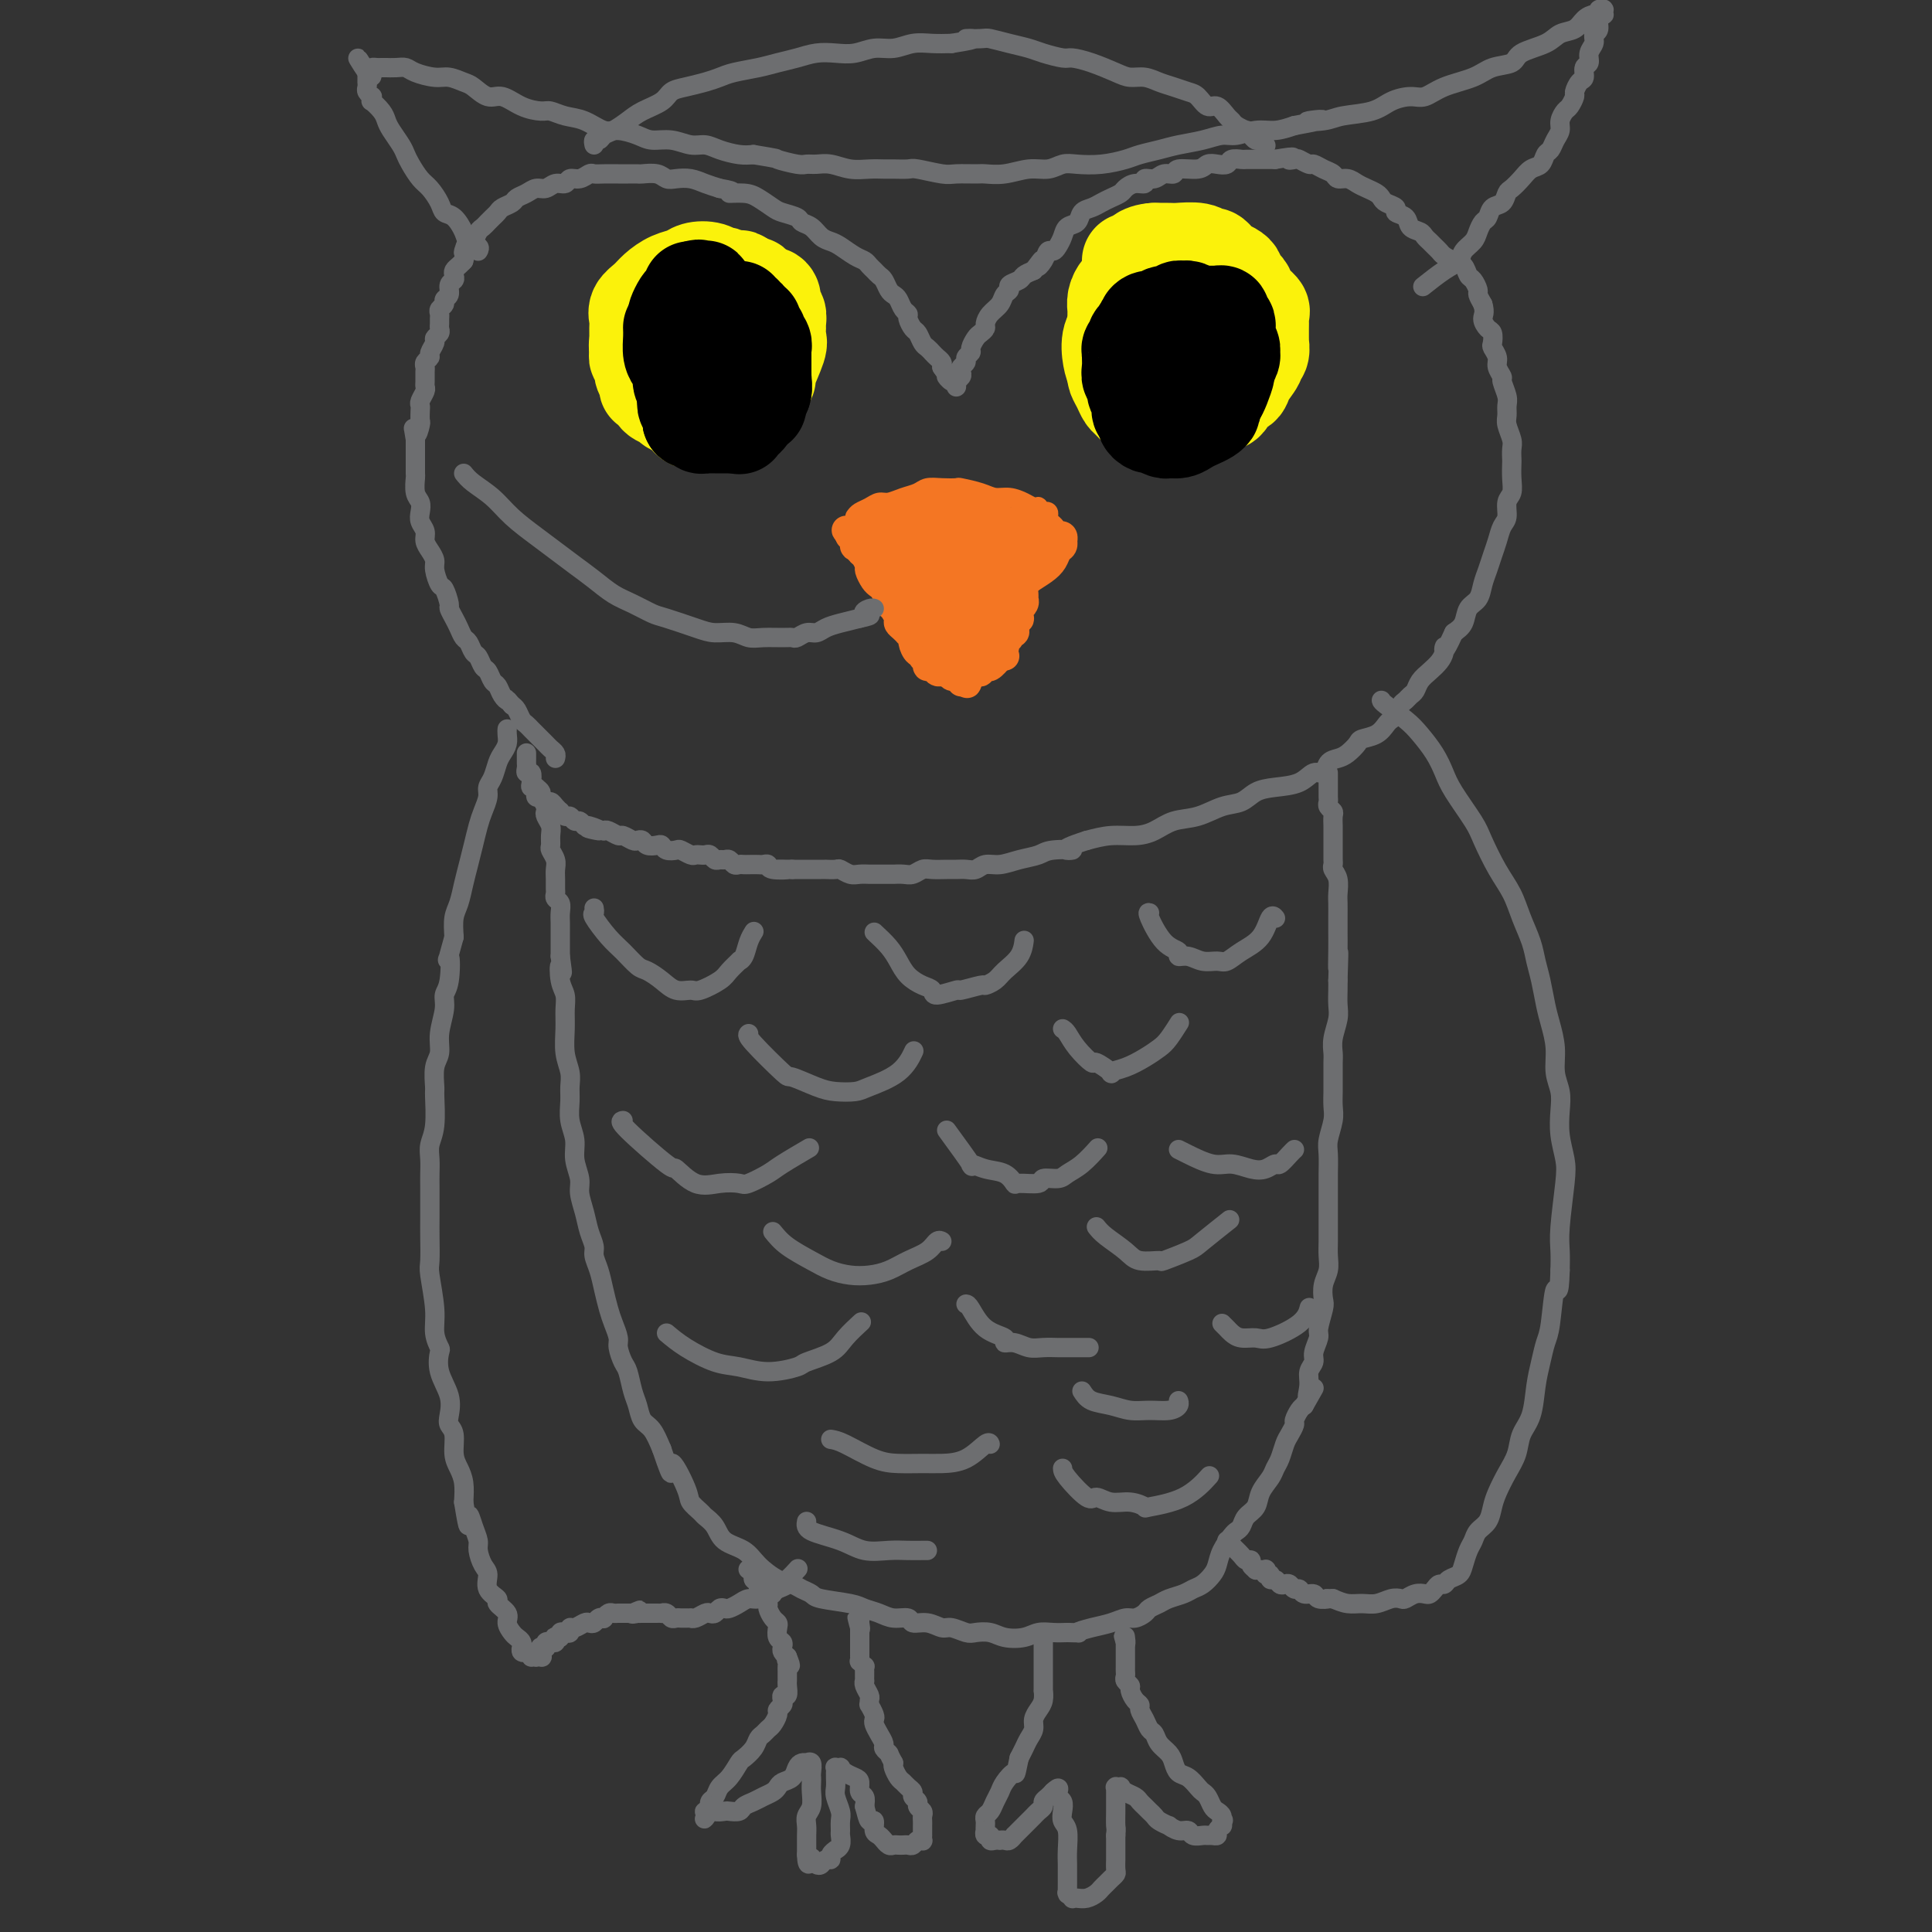 <svg viewBox='0 0 400 400' version='1.1' xmlns='http://www.w3.org/2000/svg' xmlns:xlink='http://www.w3.org/1999/xlink'><rect x="0" y="0" width="400" height="400" fill="#333333" stroke="none"/><g fill='none' stroke='#6D6E70' stroke-width='4' stroke-linecap='round' stroke-linejoin='round'><path d='M115,157c0.089,-0.333 0.179,-0.667 0,-1c-0.179,-0.333 -0.625,-0.667 -1,-1c-0.375,-0.333 -0.678,-0.667 -1,-1c-0.322,-0.333 -0.664,-0.666 -1,-1c-0.336,-0.334 -0.667,-0.671 -1,-1c-0.333,-0.329 -0.666,-0.652 -1,-1c-0.334,-0.348 -0.667,-0.722 -1,-1c-0.333,-0.278 -0.667,-0.459 -1,-1c-0.333,-0.541 -0.667,-1.440 -1,-2c-0.333,-0.560 -0.667,-0.780 -1,-1'/><path d='M106,146c-1.571,-1.898 -0.998,-1.143 -1,-1c-0.002,0.143 -0.578,-0.328 -1,-1c-0.422,-0.672 -0.690,-1.546 -1,-2c-0.310,-0.454 -0.660,-0.488 -1,-1c-0.340,-0.512 -0.668,-1.503 -1,-2c-0.332,-0.497 -0.666,-0.499 -1,-1c-0.334,-0.501 -0.667,-1.499 -1,-2c-0.333,-0.501 -0.666,-0.504 -1,-1c-0.334,-0.496 -0.668,-1.485 -1,-2c-0.332,-0.515 -0.663,-0.555 -1,-1c-0.337,-0.445 -0.682,-1.293 -1,-2c-0.318,-0.707 -0.610,-1.273 -1,-2c-0.390,-0.727 -0.879,-1.616 -1,-2c-0.121,-0.384 0.126,-0.263 0,-1c-0.126,-0.737 -0.625,-2.333 -1,-3c-0.375,-0.667 -0.626,-0.405 -1,-1c-0.374,-0.595 -0.870,-2.046 -1,-3c-0.130,-0.954 0.105,-1.410 0,-2c-0.105,-0.590 -0.550,-1.313 -1,-2c-0.450,-0.687 -0.904,-1.339 -1,-2c-0.096,-0.661 0.167,-1.330 0,-2c-0.167,-0.670 -0.763,-1.339 -1,-2c-0.237,-0.661 -0.116,-1.313 0,-2c0.116,-0.687 0.227,-1.410 0,-2c-0.227,-0.590 -0.793,-1.046 -1,-2c-0.207,-0.954 -0.055,-2.406 0,-3c0.055,-0.594 0.015,-0.330 0,-1c-0.015,-0.670 -0.004,-2.272 0,-3c0.004,-0.728 0.001,-0.581 0,-1c-0.001,-0.419 -0.000,-1.406 0,-2c0.000,-0.594 0.000,-0.797 0,-1'/><path d='M86,91c-0.679,-4.291 -0.378,-1.517 0,-1c0.378,0.517 0.832,-1.222 1,-2c0.168,-0.778 0.049,-0.593 0,-1c-0.049,-0.407 -0.027,-1.405 0,-2c0.027,-0.595 0.060,-0.788 0,-1c-0.060,-0.212 -0.212,-0.442 0,-1c0.212,-0.558 0.789,-1.445 1,-2c0.211,-0.555 0.055,-0.779 0,-1c-0.055,-0.221 -0.011,-0.441 0,-1c0.011,-0.559 -0.012,-1.458 0,-2c0.012,-0.542 0.060,-0.726 0,-1c-0.060,-0.274 -0.227,-0.637 0,-1c0.227,-0.363 0.849,-0.727 1,-1c0.151,-0.273 -0.170,-0.454 0,-1c0.170,-0.546 0.830,-1.456 1,-2c0.170,-0.544 -0.151,-0.723 0,-1c0.151,-0.277 0.773,-0.652 1,-1c0.227,-0.348 0.060,-0.671 0,-1c-0.060,-0.329 -0.012,-0.666 0,-1c0.012,-0.334 -0.012,-0.667 0,-1c0.012,-0.333 0.060,-0.665 0,-1c-0.060,-0.335 -0.227,-0.671 0,-1c0.227,-0.329 0.849,-0.651 1,-1c0.151,-0.349 -0.170,-0.723 0,-1c0.170,-0.277 0.829,-0.455 1,-1c0.171,-0.545 -0.147,-1.455 0,-2c0.147,-0.545 0.761,-0.723 1,-1c0.239,-0.277 0.105,-0.651 0,-1c-0.105,-0.349 -0.182,-0.671 0,-1c0.182,-0.329 0.623,-0.665 1,-1c0.377,-0.335 0.688,-0.667 1,-1'/><path d='M96,54c1.499,-6.125 0.247,-2.936 0,-2c-0.247,0.936 0.511,-0.379 1,-1c0.489,-0.621 0.708,-0.548 1,-1c0.292,-0.452 0.656,-1.431 1,-2c0.344,-0.569 0.669,-0.730 1,-1c0.331,-0.270 0.670,-0.650 1,-1c0.330,-0.350 0.651,-0.671 1,-1c0.349,-0.329 0.726,-0.665 1,-1c0.274,-0.335 0.443,-0.668 1,-1c0.557,-0.332 1.500,-0.662 2,-1c0.500,-0.338 0.556,-0.683 1,-1c0.444,-0.317 1.275,-0.606 2,-1c0.725,-0.394 1.345,-0.894 2,-1c0.655,-0.106 1.344,0.183 2,0c0.656,-0.183 1.279,-0.837 2,-1c0.721,-0.163 1.541,0.167 2,0c0.459,-0.167 0.559,-0.829 1,-1c0.441,-0.171 1.224,0.150 2,0c0.776,-0.150 1.544,-0.772 2,-1c0.456,-0.228 0.599,-0.061 1,0c0.401,0.061 1.061,0.017 2,0c0.939,-0.017 2.156,-0.005 3,0c0.844,0.005 1.314,0.005 2,0c0.686,-0.005 1.586,-0.015 2,0c0.414,0.015 0.340,0.056 1,0c0.660,-0.056 2.052,-0.208 3,0c0.948,0.208 1.450,0.777 2,1c0.550,0.223 1.147,0.101 2,0c0.853,-0.101 1.960,-0.181 3,0c1.040,0.181 2.011,0.623 3,1c0.989,0.377 1.994,0.688 3,1'/><path d='M149,39c4.330,0.699 2.156,0.947 2,1c-0.156,0.053 1.706,-0.088 3,0c1.294,0.088 2.019,0.405 3,1c0.981,0.595 2.216,1.468 3,2c0.784,0.532 1.116,0.724 2,1c0.884,0.276 2.320,0.638 3,1c0.680,0.362 0.604,0.726 1,1c0.396,0.274 1.264,0.458 2,1c0.736,0.542 1.339,1.440 2,2c0.661,0.560 1.382,0.780 2,1c0.618,0.220 1.135,0.440 2,1c0.865,0.560 2.077,1.460 3,2c0.923,0.540 1.557,0.721 2,1c0.443,0.279 0.696,0.656 1,1c0.304,0.344 0.659,0.656 1,1c0.341,0.344 0.669,0.721 1,1c0.331,0.279 0.666,0.460 1,1c0.334,0.540 0.668,1.440 1,2c0.332,0.560 0.663,0.779 1,1c0.337,0.221 0.682,0.445 1,1c0.318,0.555 0.610,1.443 1,2c0.390,0.557 0.878,0.783 1,1c0.122,0.217 -0.122,0.425 0,1c0.122,0.575 0.610,1.516 1,2c0.390,0.484 0.682,0.511 1,1c0.318,0.489 0.663,1.440 1,2c0.337,0.560 0.665,0.727 1,1c0.335,0.273 0.677,0.650 1,1c0.323,0.350 0.625,0.671 1,1c0.375,0.329 0.821,0.665 1,1c0.179,0.335 0.089,0.667 0,1'/><path d='M195,76c2.503,3.637 1.259,2.228 1,2c-0.259,-0.228 0.467,0.723 1,1c0.533,0.277 0.875,-0.122 1,0c0.125,0.122 0.034,0.766 0,1c-0.034,0.234 -0.010,0.060 0,0c0.010,-0.060 0.006,-0.005 0,0c-0.006,0.005 -0.016,-0.040 0,0c0.016,0.040 0.056,0.165 0,0c-0.056,-0.165 -0.207,-0.622 0,-1c0.207,-0.378 0.772,-0.679 1,-1c0.228,-0.321 0.118,-0.664 0,-1c-0.118,-0.336 -0.243,-0.666 0,-1c0.243,-0.334 0.853,-0.671 1,-1c0.147,-0.329 -0.168,-0.651 0,-1c0.168,-0.349 0.819,-0.724 1,-1c0.181,-0.276 -0.110,-0.454 0,-1c0.110,-0.546 0.620,-1.459 1,-2c0.380,-0.541 0.631,-0.711 1,-1c0.369,-0.289 0.858,-0.697 1,-1c0.142,-0.303 -0.063,-0.501 0,-1c0.063,-0.499 0.393,-1.300 1,-2c0.607,-0.700 1.490,-1.301 2,-2c0.510,-0.699 0.647,-1.497 1,-2c0.353,-0.503 0.923,-0.712 1,-1c0.077,-0.288 -0.340,-0.654 0,-1c0.340,-0.346 1.438,-0.670 2,-1c0.562,-0.330 0.589,-0.666 1,-1c0.411,-0.334 1.205,-0.667 2,-1'/><path d='M214,56c2.809,-3.757 1.330,-1.650 1,-1c-0.330,0.650 0.489,-0.157 1,-1c0.511,-0.843 0.713,-1.721 1,-2c0.287,-0.279 0.658,0.043 1,0c0.342,-0.043 0.654,-0.449 1,-1c0.346,-0.551 0.726,-1.247 1,-2c0.274,-0.753 0.444,-1.564 1,-2c0.556,-0.436 1.500,-0.498 2,-1c0.500,-0.502 0.558,-1.444 1,-2c0.442,-0.556 1.270,-0.726 2,-1c0.730,-0.274 1.364,-0.652 2,-1c0.636,-0.348 1.275,-0.667 2,-1c0.725,-0.333 1.538,-0.682 2,-1c0.462,-0.318 0.575,-0.606 1,-1c0.425,-0.394 1.163,-0.894 2,-1c0.837,-0.106 1.773,0.183 2,0c0.227,-0.183 -0.254,-0.838 0,-1c0.254,-0.162 1.244,0.168 2,0c0.756,-0.168 1.277,-0.833 2,-1c0.723,-0.167 1.650,0.165 2,0c0.350,-0.165 0.125,-0.828 1,-1c0.875,-0.172 2.849,0.146 4,0c1.151,-0.146 1.478,-0.757 2,-1c0.522,-0.243 1.238,-0.118 2,0c0.762,0.118 1.570,0.228 2,0c0.430,-0.228 0.481,-0.793 1,-1c0.519,-0.207 1.507,-0.055 2,0c0.493,0.055 0.493,0.015 1,0c0.507,-0.015 1.521,-0.004 2,0c0.479,0.004 0.423,0.001 1,0c0.577,-0.001 1.789,-0.001 3,0'/><path d='M264,33c5.423,-0.933 3.480,-0.265 3,0c-0.480,0.265 0.504,0.127 1,0c0.496,-0.127 0.504,-0.241 1,0c0.496,0.241 1.480,0.839 2,1c0.520,0.161 0.576,-0.115 1,0c0.424,0.115 1.216,0.622 2,1c0.784,0.378 1.561,0.626 2,1c0.439,0.374 0.541,0.874 1,1c0.459,0.126 1.275,-0.121 2,0c0.725,0.121 1.359,0.610 2,1c0.641,0.390 1.290,0.682 2,1c0.710,0.318 1.481,0.663 2,1c0.519,0.337 0.787,0.667 1,1c0.213,0.333 0.371,0.670 1,1c0.629,0.330 1.731,0.652 2,1c0.269,0.348 -0.293,0.723 0,1c0.293,0.277 1.440,0.455 2,1c0.560,0.545 0.531,1.455 1,2c0.469,0.545 1.435,0.723 2,1c0.565,0.277 0.728,0.651 1,1c0.272,0.349 0.653,0.671 1,1c0.347,0.329 0.660,0.664 1,1c0.340,0.336 0.707,0.671 1,1c0.293,0.329 0.512,0.650 1,1c0.488,0.350 1.245,0.728 2,1c0.755,0.272 1.508,0.439 2,1c0.492,0.561 0.723,1.515 1,2c0.277,0.485 0.600,0.501 1,1c0.400,0.499 0.877,1.480 1,2c0.123,0.520 -0.108,0.577 0,1c0.108,0.423 0.554,1.211 1,2'/><path d='M307,63c0.574,1.804 0.009,2.314 0,3c-0.009,0.686 0.538,1.549 1,2c0.462,0.451 0.841,0.491 1,1c0.159,0.509 0.099,1.489 0,2c-0.099,0.511 -0.238,0.555 0,1c0.238,0.445 0.852,1.292 1,2c0.148,0.708 -0.171,1.278 0,2c0.171,0.722 0.831,1.597 1,2c0.169,0.403 -0.152,0.333 0,1c0.152,0.667 0.776,2.069 1,3c0.224,0.931 0.046,1.390 0,2c-0.046,0.610 0.040,1.372 0,2c-0.040,0.628 -0.207,1.122 0,2c0.207,0.878 0.787,2.139 1,3c0.213,0.861 0.058,1.323 0,2c-0.058,0.677 -0.020,1.570 0,2c0.020,0.430 0.020,0.398 0,1c-0.020,0.602 -0.061,1.837 0,3c0.061,1.163 0.224,2.254 0,3c-0.224,0.746 -0.833,1.147 -1,2c-0.167,0.853 0.110,2.157 0,3c-0.110,0.843 -0.607,1.226 -1,2c-0.393,0.774 -0.682,1.941 -1,3c-0.318,1.059 -0.667,2.012 -1,3c-0.333,0.988 -0.652,2.012 -1,3c-0.348,0.988 -0.726,1.942 -1,3c-0.274,1.058 -0.445,2.222 -1,3c-0.555,0.778 -1.496,1.171 -2,2c-0.504,0.829 -0.573,2.094 -1,3c-0.427,0.906 -1.214,1.453 -2,2'/><path d='M301,131c-2.319,5.131 -2.117,3.457 -2,3c0.117,-0.457 0.147,0.301 0,1c-0.147,0.699 -0.473,1.339 -1,2c-0.527,0.661 -1.254,1.343 -2,2c-0.746,0.657 -1.509,1.288 -2,2c-0.491,0.712 -0.709,1.504 -1,2c-0.291,0.496 -0.655,0.696 -1,1c-0.345,0.304 -0.669,0.710 -1,1c-0.331,0.290 -0.668,0.463 -1,1c-0.332,0.537 -0.660,1.440 -1,2c-0.340,0.560 -0.692,0.779 -1,1c-0.308,0.221 -0.572,0.444 -1,1c-0.428,0.556 -1.020,1.445 -2,2c-0.980,0.555 -2.346,0.777 -3,1c-0.654,0.223 -0.594,0.446 -1,1c-0.406,0.554 -1.277,1.439 -2,2c-0.723,0.561 -1.297,0.798 -2,1c-0.703,0.202 -1.535,0.369 -2,1c-0.465,0.631 -0.565,1.726 -1,2c-0.435,0.274 -1.207,-0.273 -2,0c-0.793,0.273 -1.607,1.367 -3,2c-1.393,0.633 -3.365,0.803 -5,1c-1.635,0.197 -2.933,0.419 -4,1c-1.067,0.581 -1.902,1.521 -3,2c-1.098,0.479 -2.459,0.496 -4,1c-1.541,0.504 -3.261,1.493 -5,2c-1.739,0.507 -3.496,0.531 -5,1c-1.504,0.469 -2.754,1.383 -4,2c-1.246,0.617 -2.489,0.935 -4,1c-1.511,0.065 -3.289,-0.124 -5,0c-1.711,0.124 -3.356,0.562 -5,1'/><path d='M225,174c-7.279,2.323 -3.476,2.129 -3,2c0.476,-0.129 -2.376,-0.193 -4,0c-1.624,0.193 -2.021,0.644 -3,1c-0.979,0.356 -2.541,0.617 -4,1c-1.459,0.383 -2.814,0.887 -4,1c-1.186,0.113 -2.204,-0.166 -3,0c-0.796,0.166 -1.372,0.777 -2,1c-0.628,0.223 -1.309,0.059 -2,0c-0.691,-0.059 -1.393,-0.012 -2,0c-0.607,0.012 -1.121,-0.011 -2,0c-0.879,0.011 -2.123,0.055 -3,0c-0.877,-0.055 -1.386,-0.211 -2,0c-0.614,0.211 -1.334,0.789 -2,1c-0.666,0.211 -1.278,0.057 -2,0c-0.722,-0.057 -1.555,-0.015 -2,0c-0.445,0.015 -0.504,0.004 -1,0c-0.496,-0.004 -1.431,-0.000 -2,0c-0.569,0.000 -0.772,-0.004 -1,0c-0.228,0.004 -0.479,0.015 -1,0c-0.521,-0.015 -1.310,-0.057 -2,0c-0.690,0.057 -1.280,0.211 -2,0c-0.720,-0.211 -1.569,-0.789 -2,-1c-0.431,-0.211 -0.443,-0.057 -1,0c-0.557,0.057 -1.659,0.015 -2,0c-0.341,-0.015 0.077,-0.004 0,0c-0.077,0.004 -0.651,0.001 -1,0c-0.349,-0.001 -0.475,-0.000 -1,0c-0.525,0.000 -1.450,0.000 -2,0c-0.550,-0.000 -0.725,-0.000 -1,0c-0.275,0.000 -0.650,0.000 -1,0c-0.350,-0.000 -0.675,-0.000 -1,0'/><path d='M164,180c-5.626,-0.016 -1.692,-0.057 -1,0c0.692,0.057 -1.860,0.211 -3,0c-1.140,-0.211 -0.869,-0.789 -1,-1c-0.131,-0.211 -0.665,-0.057 -1,0c-0.335,0.057 -0.471,0.016 -1,0c-0.529,-0.016 -1.451,-0.008 -2,0c-0.549,0.008 -0.724,0.016 -1,0c-0.276,-0.016 -0.651,-0.057 -1,0c-0.349,0.057 -0.671,0.212 -1,0c-0.329,-0.212 -0.666,-0.793 -1,-1c-0.334,-0.207 -0.667,-0.041 -1,0c-0.333,0.041 -0.667,-0.041 -1,0c-0.333,0.041 -0.667,0.207 -1,0c-0.333,-0.207 -0.665,-0.787 -1,-1c-0.335,-0.213 -0.671,-0.061 -1,0c-0.329,0.061 -0.650,0.030 -1,0c-0.350,-0.030 -0.727,-0.060 -1,0c-0.273,0.060 -0.440,0.208 -1,0c-0.560,-0.208 -1.511,-0.774 -2,-1c-0.489,-0.226 -0.516,-0.112 -1,0c-0.484,0.112 -1.425,0.222 -2,0c-0.575,-0.222 -0.784,-0.778 -1,-1c-0.216,-0.222 -0.438,-0.111 -1,0c-0.562,0.111 -1.464,0.222 -2,0c-0.536,-0.222 -0.706,-0.776 -1,-1c-0.294,-0.224 -0.712,-0.116 -1,0c-0.288,0.116 -0.444,0.241 -1,0c-0.556,-0.241 -1.510,-0.848 -2,-1c-0.490,-0.152 -0.517,0.151 -1,0c-0.483,-0.151 -1.424,-0.758 -2,-1c-0.576,-0.242 -0.788,-0.121 -1,0'/><path d='M125,172c-6.151,-1.172 -2.029,-0.103 -1,0c1.029,0.103 -1.034,-0.761 -2,-1c-0.966,-0.239 -0.836,0.147 -1,0c-0.164,-0.147 -0.622,-0.828 -1,-1c-0.378,-0.172 -0.675,0.165 -1,0c-0.325,-0.165 -0.679,-0.831 -1,-1c-0.321,-0.169 -0.611,0.161 -1,0c-0.389,-0.161 -0.878,-0.813 -1,-1c-0.122,-0.187 0.122,0.089 0,0c-0.122,-0.089 -0.611,-0.545 -1,-1c-0.389,-0.455 -0.679,-0.911 -1,-1c-0.321,-0.089 -0.675,0.187 -1,0c-0.325,-0.187 -0.622,-0.839 -1,-1c-0.378,-0.161 -0.837,0.167 -1,0c-0.163,-0.167 -0.030,-0.831 0,-1c0.030,-0.169 -0.044,0.157 0,0c0.044,-0.157 0.204,-0.798 0,-1c-0.204,-0.202 -0.773,0.034 -1,0c-0.227,-0.034 -0.113,-0.337 0,-1c0.113,-0.663 0.227,-1.684 0,-2c-0.227,-0.316 -0.793,0.074 -1,0c-0.207,-0.074 -0.056,-0.612 0,-1c0.056,-0.388 0.015,-0.626 0,-1c-0.015,-0.374 -0.004,-0.885 0,-1c0.004,-0.115 0.001,0.165 0,0c-0.001,-0.165 -0.000,-0.775 0,-1c0.000,-0.225 0.000,-0.064 0,0c-0.000,0.064 -0.000,0.032 0,0'/><path d='M111,163c0.452,0.363 0.905,0.726 1,1c0.095,0.274 -0.167,0.458 0,1c0.167,0.542 0.763,1.443 1,2c0.237,0.557 0.116,0.769 0,1c-0.116,0.231 -0.228,0.481 0,1c0.228,0.519 0.797,1.308 1,2c0.203,0.692 0.040,1.288 0,2c-0.040,0.712 0.042,1.542 0,2c-0.042,0.458 -0.207,0.546 0,1c0.207,0.454 0.788,1.273 1,2c0.212,0.727 0.056,1.361 0,2c-0.056,0.639 -0.011,1.284 0,2c0.011,0.716 -0.011,1.504 0,2c0.011,0.496 0.056,0.699 0,1c-0.056,0.301 -0.211,0.700 0,1c0.211,0.300 0.789,0.502 1,1c0.211,0.498 0.057,1.291 0,2c-0.057,0.709 -0.015,1.334 0,2c0.015,0.666 0.004,1.372 0,2c-0.004,0.628 -0.001,1.180 0,2c0.001,0.820 0.001,1.910 0,3'/><path d='M116,198c0.790,5.725 0.264,2.536 0,2c-0.264,-0.536 -0.268,1.581 0,3c0.268,1.419 0.808,2.140 1,3c0.192,0.860 0.037,1.857 0,3c-0.037,1.143 0.043,2.430 0,4c-0.043,1.570 -0.209,3.424 0,5c0.209,1.576 0.792,2.875 1,4c0.208,1.125 0.041,2.075 0,3c-0.041,0.925 0.046,1.826 0,3c-0.046,1.174 -0.223,2.620 0,4c0.223,1.380 0.847,2.693 1,4c0.153,1.307 -0.167,2.608 0,4c0.167,1.392 0.819,2.877 1,4c0.181,1.123 -0.110,1.886 0,3c0.110,1.114 0.621,2.580 1,4c0.379,1.420 0.626,2.795 1,4c0.374,1.205 0.874,2.241 1,3c0.126,0.759 -0.121,1.242 0,2c0.121,0.758 0.611,1.793 1,3c0.389,1.207 0.678,2.587 1,4c0.322,1.413 0.678,2.858 1,4c0.322,1.142 0.611,1.981 1,3c0.389,1.019 0.878,2.219 1,3c0.122,0.781 -0.122,1.142 0,2c0.122,0.858 0.609,2.212 1,3c0.391,0.788 0.685,1.011 1,2c0.315,0.989 0.651,2.746 1,4c0.349,1.254 0.712,2.006 1,3c0.288,0.994 0.501,2.229 1,3c0.499,0.771 1.286,1.077 2,2c0.714,0.923 1.357,2.461 2,4'/><path d='M137,300c2.909,8.616 1.682,3.656 2,3c0.318,-0.656 2.183,2.992 3,5c0.817,2.008 0.587,2.376 1,3c0.413,0.624 1.468,1.503 2,2c0.532,0.497 0.539,0.611 1,1c0.461,0.389 1.376,1.053 2,2c0.624,0.947 0.958,2.176 2,3c1.042,0.824 2.793,1.243 4,2c1.207,0.757 1.872,1.852 3,3c1.128,1.148 2.721,2.349 4,3c1.279,0.651 2.244,0.752 3,1c0.756,0.248 1.304,0.644 2,1c0.696,0.356 1.540,0.672 2,1c0.460,0.328 0.534,0.666 2,1c1.466,0.334 4.323,0.663 6,1c1.677,0.337 2.174,0.683 3,1c0.826,0.317 1.981,0.606 3,1c1.019,0.394 1.901,0.894 3,1c1.099,0.106 2.415,-0.183 3,0c0.585,0.183 0.440,0.837 1,1c0.560,0.163 1.826,-0.166 3,0c1.174,0.166 2.257,0.828 3,1c0.743,0.172 1.145,-0.147 2,0c0.855,0.147 2.161,0.758 3,1c0.839,0.242 1.211,0.114 2,0c0.789,-0.114 1.996,-0.213 3,0c1.004,0.213 1.805,0.737 3,1c1.195,0.263 2.784,0.267 4,0c1.216,-0.267 2.058,-0.803 3,-1c0.942,-0.197 1.983,-0.056 3,0c1.017,0.056 2.008,0.028 3,0'/><path d='M221,338c3.573,0.049 2.007,0.172 2,0c-0.007,-0.172 1.546,-0.637 3,-1c1.454,-0.363 2.808,-0.622 4,-1c1.192,-0.378 2.220,-0.875 3,-1c0.780,-0.125 1.310,0.121 2,0c0.690,-0.121 1.539,-0.610 2,-1c0.461,-0.390 0.532,-0.682 1,-1c0.468,-0.318 1.332,-0.662 2,-1c0.668,-0.338 1.138,-0.671 2,-1c0.862,-0.329 2.115,-0.654 3,-1c0.885,-0.346 1.402,-0.714 2,-1c0.598,-0.286 1.277,-0.490 2,-1c0.723,-0.510 1.489,-1.327 2,-2c0.511,-0.673 0.767,-1.202 1,-2c0.233,-0.798 0.443,-1.866 1,-3c0.557,-1.134 1.463,-2.333 2,-3c0.537,-0.667 0.706,-0.800 1,-1c0.294,-0.200 0.712,-0.466 1,-1c0.288,-0.534 0.444,-1.337 1,-2c0.556,-0.663 1.511,-1.188 2,-2c0.489,-0.812 0.512,-1.912 1,-3c0.488,-1.088 1.440,-2.164 2,-3c0.560,-0.836 0.728,-1.432 1,-2c0.272,-0.568 0.646,-1.107 1,-2c0.354,-0.893 0.686,-2.141 1,-3c0.314,-0.859 0.609,-1.330 1,-2c0.391,-0.670 0.878,-1.541 1,-2c0.122,-0.459 -0.121,-0.508 0,-1c0.121,-0.492 0.606,-1.426 1,-2c0.394,-0.574 0.697,-0.787 1,-1'/><path d='M270,291c3.471,-6.097 1.647,-2.840 1,-2c-0.647,0.840 -0.117,-0.738 0,-2c0.117,-1.262 -0.180,-2.209 0,-3c0.180,-0.791 0.837,-1.427 1,-2c0.163,-0.573 -0.166,-1.083 0,-2c0.166,-0.917 0.828,-2.241 1,-3c0.172,-0.759 -0.146,-0.955 0,-2c0.146,-1.045 0.757,-2.940 1,-4c0.243,-1.060 0.118,-1.284 0,-2c-0.118,-0.716 -0.228,-1.925 0,-3c0.228,-1.075 0.793,-2.018 1,-3c0.207,-0.982 0.055,-2.003 0,-3c-0.055,-0.997 -0.015,-1.970 0,-3c0.015,-1.030 0.004,-2.117 0,-3c-0.004,-0.883 -0.002,-1.561 0,-3c0.002,-1.439 0.004,-3.638 0,-5c-0.004,-1.362 -0.015,-1.887 0,-3c0.015,-1.113 0.057,-2.815 0,-4c-0.057,-1.185 -0.211,-1.852 0,-3c0.211,-1.148 0.789,-2.778 1,-4c0.211,-1.222 0.057,-2.036 0,-3c-0.057,-0.964 -0.015,-2.078 0,-3c0.015,-0.922 0.003,-1.652 0,-2c-0.003,-0.348 0.003,-0.312 0,-1c-0.003,-0.688 -0.015,-2.098 0,-3c0.015,-0.902 0.057,-1.295 0,-2c-0.057,-0.705 -0.211,-1.722 0,-3c0.211,-1.278 0.789,-2.817 1,-4c0.211,-1.183 0.057,-2.011 0,-3c-0.057,-0.989 -0.016,-2.140 0,-3c0.016,-0.860 0.008,-1.430 0,-2'/><path d='M277,203c0.309,-9.835 0.083,-4.421 0,-3c-0.083,1.421 -0.023,-1.151 0,-3c0.023,-1.849 0.007,-2.974 0,-4c-0.007,-1.026 -0.006,-1.952 0,-3c0.006,-1.048 0.016,-2.217 0,-3c-0.016,-0.783 -0.057,-1.179 0,-2c0.057,-0.821 0.211,-2.068 0,-3c-0.211,-0.932 -0.789,-1.548 -1,-2c-0.211,-0.452 -0.057,-0.741 0,-1c0.057,-0.259 0.015,-0.488 0,-1c-0.015,-0.512 -0.004,-1.307 0,-2c0.004,-0.693 0.002,-1.285 0,-2c-0.002,-0.715 -0.004,-1.554 0,-2c0.004,-0.446 0.015,-0.501 0,-1c-0.015,-0.499 -0.057,-1.443 0,-2c0.057,-0.557 0.211,-0.728 0,-1c-0.211,-0.272 -0.789,-0.647 -1,-1c-0.211,-0.353 -0.057,-0.686 0,-1c0.057,-0.314 0.015,-0.609 0,-1c-0.015,-0.391 -0.004,-0.878 0,-1c0.004,-0.122 0.001,0.121 0,0c-0.001,-0.121 -0.000,-0.607 0,-1c0.000,-0.393 0.000,-0.693 0,-1c-0.000,-0.307 -0.000,-0.621 0,-1c0.000,-0.379 0.000,-0.823 0,-1c-0.000,-0.177 -0.000,-0.089 0,0'/><path d='M155,325c0.033,0.023 0.065,0.047 0,0c-0.065,-0.047 -0.228,-0.163 0,0c0.228,0.163 0.849,0.607 1,1c0.151,0.393 -0.166,0.735 0,1c0.166,0.265 0.814,0.451 1,1c0.186,0.549 -0.091,1.460 0,2c0.091,0.540 0.550,0.708 1,1c0.450,0.292 0.891,0.707 1,1c0.109,0.293 -0.115,0.463 0,1c0.115,0.537 0.571,1.439 1,2c0.429,0.561 0.833,0.780 1,1c0.167,0.220 0.096,0.440 0,1c-0.096,0.560 -0.219,1.459 0,2c0.219,0.541 0.780,0.722 1,1c0.220,0.278 0.098,0.652 0,1c-0.098,0.348 -0.171,0.671 0,1c0.171,0.329 0.585,0.665 1,1'/><path d='M163,343c1.238,3.024 0.332,1.584 0,1c-0.332,-0.584 -0.089,-0.311 0,0c0.089,0.311 0.024,0.659 0,1c-0.024,0.341 -0.005,0.673 0,1c0.005,0.327 -0.002,0.647 0,1c0.002,0.353 0.014,0.739 0,1c-0.014,0.261 -0.055,0.399 0,1c0.055,0.601 0.207,1.667 0,2c-0.207,0.333 -0.773,-0.066 -1,0c-0.227,0.066 -0.116,0.599 0,1c0.116,0.401 0.238,0.671 0,1c-0.238,0.329 -0.837,0.718 -1,1c-0.163,0.282 0.111,0.456 0,1c-0.111,0.544 -0.606,1.458 -1,2c-0.394,0.542 -0.687,0.713 -1,1c-0.313,0.287 -0.646,0.691 -1,1c-0.354,0.309 -0.727,0.523 -1,1c-0.273,0.477 -0.444,1.216 -1,2c-0.556,0.784 -1.497,1.614 -2,2c-0.503,0.386 -0.569,0.327 -1,1c-0.431,0.673 -1.226,2.079 -2,3c-0.774,0.921 -1.527,1.356 -2,2c-0.473,0.644 -0.666,1.497 -1,2c-0.334,0.503 -0.808,0.657 -1,1c-0.192,0.343 -0.101,0.877 0,1c0.101,0.123 0.213,-0.163 0,0c-0.213,0.163 -0.750,0.775 -1,1c-0.250,0.225 -0.214,0.064 0,0c0.214,-0.064 0.607,-0.032 1,0'/><path d='M147,375c-2.196,3.094 -0.687,0.830 0,0c0.687,-0.830 0.550,-0.225 1,0c0.450,0.225 1.485,0.071 2,0c0.515,-0.071 0.508,-0.061 1,0c0.492,0.061 1.483,0.171 2,0c0.517,-0.171 0.558,-0.623 1,-1c0.442,-0.377 1.283,-0.679 2,-1c0.717,-0.321 1.309,-0.663 2,-1c0.691,-0.337 1.481,-0.671 2,-1c0.519,-0.329 0.769,-0.652 1,-1c0.231,-0.348 0.444,-0.720 1,-1c0.556,-0.280 1.455,-0.467 2,-1c0.545,-0.533 0.734,-1.411 1,-2c0.266,-0.589 0.607,-0.890 1,-1c0.393,-0.110 0.836,-0.029 1,0c0.164,0.029 0.048,0.006 0,0c-0.048,-0.006 -0.027,0.005 0,0c0.027,-0.005 0.060,-0.026 0,0c-0.060,0.026 -0.212,0.101 0,0c0.212,-0.101 0.789,-0.376 1,0c0.211,0.376 0.058,1.403 0,2c-0.058,0.597 -0.019,0.765 0,1c0.019,0.235 0.019,0.538 0,1c-0.019,0.462 -0.058,1.082 0,2c0.058,0.918 0.212,2.134 0,3c-0.212,0.866 -0.789,1.384 -1,2c-0.211,0.616 -0.057,1.331 0,2c0.057,0.669 0.015,1.293 0,2c-0.015,0.707 -0.004,1.498 0,2c0.004,0.502 0.001,0.715 0,1c-0.001,0.285 -0.001,0.643 0,1'/><path d='M167,384c0.085,3.181 0.796,1.633 1,1c0.204,-0.633 -0.099,-0.351 0,0c0.099,0.351 0.600,0.771 1,1c0.400,0.229 0.700,0.268 1,0c0.300,-0.268 0.601,-0.842 1,-1c0.399,-0.158 0.895,0.099 1,0c0.105,-0.099 -0.182,-0.555 0,-1c0.182,-0.445 0.833,-0.878 1,-1c0.167,-0.122 -0.152,0.066 0,0c0.152,-0.066 0.774,-0.387 1,-1c0.226,-0.613 0.057,-1.519 0,-2c-0.057,-0.481 -0.001,-0.537 0,-1c0.001,-0.463 -0.052,-1.332 0,-2c0.052,-0.668 0.210,-1.136 0,-2c-0.210,-0.864 -0.788,-2.125 -1,-3c-0.212,-0.875 -0.056,-1.362 0,-2c0.056,-0.638 0.014,-1.425 0,-2c-0.014,-0.575 0.000,-0.939 0,-1c-0.000,-0.061 -0.015,0.179 0,0c0.015,-0.179 0.059,-0.777 0,-1c-0.059,-0.223 -0.219,-0.071 0,0c0.219,0.071 0.819,0.059 1,0c0.181,-0.059 -0.058,-0.167 0,0c0.058,0.167 0.411,0.607 1,1c0.589,0.393 1.412,0.738 2,1c0.588,0.262 0.941,0.441 1,1c0.059,0.559 -0.176,1.497 0,2c0.176,0.503 0.765,0.572 1,1c0.235,0.428 0.118,1.214 0,2'/><path d='M179,374c0.472,1.637 0.652,2.730 1,3c0.348,0.270 0.863,-0.282 1,0c0.137,0.282 -0.104,1.400 0,2c0.104,0.600 0.553,0.683 1,1c0.447,0.317 0.893,0.870 1,1c0.107,0.130 -0.126,-0.161 0,0c0.126,0.161 0.611,0.775 1,1c0.389,0.225 0.682,0.061 1,0c0.318,-0.061 0.662,-0.020 1,0c0.338,0.020 0.669,0.019 1,0c0.331,-0.019 0.663,-0.057 1,0c0.337,0.057 0.679,0.207 1,0c0.321,-0.207 0.622,-0.773 1,-1c0.378,-0.227 0.833,-0.116 1,0c0.167,0.116 0.045,0.238 0,0c-0.045,-0.238 -0.012,-0.837 0,-1c0.012,-0.163 0.003,0.111 0,0c-0.003,-0.111 0.000,-0.607 0,-1c-0.000,-0.393 -0.004,-0.683 0,-1c0.004,-0.317 0.016,-0.662 0,-1c-0.016,-0.338 -0.061,-0.668 0,-1c0.061,-0.332 0.227,-0.666 0,-1c-0.227,-0.334 -0.848,-0.667 -1,-1c-0.152,-0.333 0.167,-0.667 0,-1c-0.167,-0.333 -0.818,-0.666 -1,-1c-0.182,-0.334 0.105,-0.671 0,-1c-0.105,-0.329 -0.603,-0.652 -1,-1c-0.397,-0.348 -0.694,-0.722 -1,-1c-0.306,-0.278 -0.621,-0.459 -1,-1c-0.379,-0.541 -0.823,-1.440 -1,-2c-0.177,-0.560 -0.089,-0.780 0,-1'/><path d='M185,365c-1.091,-1.949 -0.818,-1.821 -1,-2c-0.182,-0.179 -0.820,-0.664 -1,-1c-0.180,-0.336 0.096,-0.522 0,-1c-0.096,-0.478 -0.565,-1.246 -1,-2c-0.435,-0.754 -0.834,-1.494 -1,-2c-0.166,-0.506 -0.097,-0.780 0,-1c0.097,-0.220 0.223,-0.387 0,-1c-0.223,-0.613 -0.796,-1.673 -1,-2c-0.204,-0.327 -0.041,0.080 0,0c0.041,-0.080 -0.042,-0.648 0,-1c0.042,-0.352 0.207,-0.489 0,-1c-0.207,-0.511 -0.788,-1.395 -1,-2c-0.212,-0.605 -0.057,-0.932 0,-1c0.057,-0.068 0.015,0.121 0,0c-0.015,-0.121 -0.003,-0.553 0,-1c0.003,-0.447 -0.003,-0.908 0,-1c0.003,-0.092 0.015,0.186 0,0c-0.015,-0.186 -0.057,-0.838 0,-1c0.057,-0.162 0.211,0.164 0,0c-0.211,-0.164 -0.789,-0.818 -1,-1c-0.211,-0.182 -0.057,0.110 0,0c0.057,-0.110 0.015,-0.621 0,-1c-0.015,-0.379 -0.004,-0.628 0,-1c0.004,-0.372 0.001,-0.869 0,-1c-0.001,-0.131 -0.000,0.105 0,0c0.000,-0.105 0.000,-0.549 0,-1c-0.000,-0.451 -0.000,-0.908 0,-1c0.000,-0.092 0.000,0.182 0,0c-0.000,-0.182 -0.000,-0.818 0,-1c0.000,-0.182 0.000,0.091 0,0c-0.000,-0.091 -0.000,-0.545 0,-1'/><path d='M178,337c-1.083,-4.266 -0.290,-0.932 0,0c0.290,0.932 0.078,-0.539 0,-1c-0.078,-0.461 -0.021,0.087 0,0c0.021,-0.087 0.006,-0.808 0,-1c-0.006,-0.192 -0.001,0.145 0,0c0.001,-0.145 0.000,-0.771 0,-1c-0.000,-0.229 -0.000,-0.061 0,0c0.000,0.061 0.000,0.016 0,0c-0.000,-0.016 -0.000,-0.004 0,0c0.000,0.004 0.000,0.001 0,0c-0.000,-0.001 -0.000,-0.001 0,0'/><path d='M216,340c-0.000,-0.179 -0.000,-0.358 0,0c0.000,0.358 0.000,1.253 0,2c-0.000,0.747 -0.000,1.347 0,2c0.000,0.653 0.001,1.358 0,2c-0.001,0.642 -0.003,1.222 0,2c0.003,0.778 0.011,1.756 0,2c-0.011,0.244 -0.041,-0.244 0,0c0.041,0.244 0.151,1.220 0,2c-0.151,0.780 -0.565,1.364 -1,2c-0.435,0.636 -0.890,1.325 -1,2c-0.110,0.675 0.125,1.336 0,2c-0.125,0.664 -0.611,1.333 -1,2c-0.389,0.667 -0.683,1.334 -1,2c-0.317,0.666 -0.659,1.333 -1,2'/><path d='M211,364c-0.891,4.297 -0.620,3.039 -1,3c-0.380,-0.039 -1.412,1.141 -2,2c-0.588,0.859 -0.732,1.396 -1,2c-0.268,0.604 -0.660,1.275 -1,2c-0.340,0.725 -0.627,1.505 -1,2c-0.373,0.495 -0.832,0.706 -1,1c-0.168,0.294 -0.046,0.671 0,1c0.046,0.329 0.016,0.609 0,1c-0.016,0.391 -0.019,0.893 0,1c0.019,0.107 0.060,-0.182 0,0c-0.060,0.182 -0.222,0.833 0,1c0.222,0.167 0.829,-0.151 1,0c0.171,0.151 -0.095,0.772 0,1c0.095,0.228 0.550,0.062 1,0c0.450,-0.062 0.895,-0.021 1,0c0.105,0.021 -0.130,0.020 0,0c0.130,-0.020 0.626,-0.061 1,0c0.374,0.061 0.626,0.223 1,0c0.374,-0.223 0.870,-0.829 1,-1c0.130,-0.171 -0.106,0.095 0,0c0.106,-0.095 0.553,-0.550 1,-1c0.447,-0.450 0.893,-0.894 1,-1c0.107,-0.106 -0.125,0.126 0,0c0.125,-0.126 0.607,-0.611 1,-1c0.393,-0.389 0.697,-0.681 1,-1c0.303,-0.319 0.607,-0.663 1,-1c0.393,-0.337 0.876,-0.665 1,-1c0.124,-0.335 -0.111,-0.677 0,-1c0.111,-0.323 0.568,-0.625 1,-1c0.432,-0.375 0.838,-0.821 1,-1c0.162,-0.179 0.081,-0.089 0,0'/><path d='M218,371c1.618,-1.546 1.165,-0.411 1,0c-0.165,0.411 -0.040,0.098 0,0c0.040,-0.098 -0.003,0.018 0,0c0.003,-0.018 0.052,-0.170 0,0c-0.052,0.170 -0.206,0.663 0,1c0.206,0.337 0.773,0.520 1,1c0.227,0.480 0.113,1.259 0,2c-0.113,0.741 -0.227,1.444 0,2c0.227,0.556 0.793,0.963 1,2c0.207,1.037 0.055,2.702 0,4c-0.055,1.298 -0.015,2.229 0,3c0.015,0.771 0.003,1.383 0,2c-0.003,0.617 0.003,1.241 0,2c-0.003,0.759 -0.016,1.653 0,2c0.016,0.347 0.059,0.145 0,0c-0.059,-0.145 -0.220,-0.234 0,0c0.220,0.234 0.822,0.792 1,1c0.178,0.208 -0.069,0.067 0,0c0.069,-0.067 0.452,-0.059 1,0c0.548,0.059 1.260,0.171 2,0c0.740,-0.171 1.509,-0.623 2,-1c0.491,-0.377 0.706,-0.677 1,-1c0.294,-0.323 0.667,-0.669 1,-1c0.333,-0.331 0.625,-0.647 1,-1c0.375,-0.353 0.833,-0.743 1,-1c0.167,-0.257 0.045,-0.383 0,-1c-0.045,-0.617 -0.012,-1.726 0,-2c0.012,-0.274 0.003,0.287 0,0c-0.003,-0.287 -0.001,-1.424 0,-2c0.001,-0.576 0.000,-0.593 0,-1c-0.000,-0.407 -0.000,-1.203 0,-2'/><path d='M231,380c0.155,-1.672 0.041,-1.352 0,-2c-0.041,-0.648 -0.011,-2.264 0,-3c0.011,-0.736 0.003,-0.593 0,-1c-0.003,-0.407 -0.000,-1.363 0,-2c0.000,-0.637 -0.001,-0.955 0,-1c0.001,-0.045 0.004,0.184 0,0c-0.004,-0.184 -0.016,-0.782 0,-1c0.016,-0.218 0.059,-0.055 0,0c-0.059,0.055 -0.219,0.004 0,0c0.219,-0.004 0.818,0.040 1,0c0.182,-0.040 -0.053,-0.166 0,0c0.053,0.166 0.395,0.622 1,1c0.605,0.378 1.472,0.679 2,1c0.528,0.321 0.718,0.663 1,1c0.282,0.337 0.658,0.669 1,1c0.342,0.331 0.650,0.662 1,1c0.350,0.338 0.740,0.683 1,1c0.260,0.317 0.388,0.606 1,1c0.612,0.394 1.707,0.894 2,1c0.293,0.106 -0.216,-0.182 0,0c0.216,0.182 1.157,0.833 2,1c0.843,0.167 1.588,-0.152 2,0c0.412,0.152 0.493,0.773 1,1c0.507,0.227 1.441,0.058 2,0c0.559,-0.058 0.742,-0.005 1,0c0.258,0.005 0.591,-0.036 1,0c0.409,0.036 0.894,0.151 1,0c0.106,-0.151 -0.167,-0.566 0,-1c0.167,-0.434 0.776,-0.886 1,-1c0.224,-0.114 0.064,0.110 0,0c-0.064,-0.110 -0.032,-0.555 0,-1'/><path d='M253,377c0.606,-0.417 0.121,0.039 0,0c-0.121,-0.039 0.122,-0.574 0,-1c-0.122,-0.426 -0.609,-0.743 -1,-1c-0.391,-0.257 -0.685,-0.454 -1,-1c-0.315,-0.546 -0.651,-1.441 -1,-2c-0.349,-0.559 -0.709,-0.783 -1,-1c-0.291,-0.217 -0.511,-0.428 -1,-1c-0.489,-0.572 -1.248,-1.504 -2,-2c-0.752,-0.496 -1.497,-0.557 -2,-1c-0.503,-0.443 -0.765,-1.270 -1,-2c-0.235,-0.730 -0.444,-1.364 -1,-2c-0.556,-0.636 -1.459,-1.273 -2,-2c-0.541,-0.727 -0.719,-1.543 -1,-2c-0.281,-0.457 -0.667,-0.555 -1,-1c-0.333,-0.445 -0.615,-1.236 -1,-2c-0.385,-0.764 -0.873,-1.500 -1,-2c-0.127,-0.500 0.106,-0.764 0,-1c-0.106,-0.236 -0.550,-0.444 -1,-1c-0.450,-0.556 -0.905,-1.458 -1,-2c-0.095,-0.542 0.171,-0.722 0,-1c-0.171,-0.278 -0.778,-0.652 -1,-1c-0.222,-0.348 -0.060,-0.670 0,-1c0.060,-0.330 0.016,-0.667 0,-1c-0.016,-0.333 -0.004,-0.663 0,-1c0.004,-0.337 0.001,-0.682 0,-1c-0.001,-0.318 -0.000,-0.611 0,-1c0.000,-0.389 0.000,-0.875 0,-1c-0.000,-0.125 -0.000,0.111 0,0c0.000,-0.111 0.000,-0.568 0,-1c-0.000,-0.432 -0.000,-0.838 0,-1c0.000,-0.162 0.000,-0.081 0,0'/><path d='M233,340c-0.774,-2.724 -0.207,-0.534 0,0c0.207,0.534 0.056,-0.587 0,-1c-0.056,-0.413 -0.016,-0.118 0,0c0.016,0.118 0.008,0.059 0,0'/><path d='M99,52c0.208,-0.347 0.417,-0.694 0,-1c-0.417,-0.306 -1.459,-0.570 -2,-1c-0.541,-0.430 -0.582,-1.025 -1,-2c-0.418,-0.975 -1.214,-2.329 -2,-3c-0.786,-0.671 -1.562,-0.659 -2,-1c-0.438,-0.341 -0.537,-1.036 -1,-2c-0.463,-0.964 -1.289,-2.197 -2,-3c-0.711,-0.803 -1.307,-1.178 -2,-2c-0.693,-0.822 -1.481,-2.093 -2,-3c-0.519,-0.907 -0.768,-1.450 -1,-2c-0.232,-0.550 -0.448,-1.108 -1,-2c-0.552,-0.892 -1.440,-2.119 -2,-3c-0.560,-0.881 -0.791,-1.417 -1,-2c-0.209,-0.583 -0.395,-1.213 -1,-2c-0.605,-0.787 -1.630,-1.731 -2,-2c-0.370,-0.269 -0.085,0.135 0,0c0.085,-0.135 -0.030,-0.811 0,-1c0.030,-0.189 0.204,0.108 0,0c-0.204,-0.108 -0.787,-0.621 -1,-1c-0.213,-0.379 -0.057,-0.624 0,-1c0.057,-0.376 0.015,-0.885 0,-1c-0.015,-0.115 -0.004,0.162 0,0c0.004,-0.162 0.001,-0.765 0,-1c-0.001,-0.235 -0.000,-0.102 0,0c0.000,0.102 0.000,0.172 0,0c-0.000,-0.172 -0.000,-0.586 0,-1'/><path d='M76,15c-3.622,-5.740 -1.178,-1.591 0,0c1.178,1.591 1.090,0.622 1,0c-0.090,-0.622 -0.183,-0.899 0,-1c0.183,-0.101 0.643,-0.027 1,0c0.357,0.027 0.610,0.006 1,0c0.390,-0.006 0.918,0.001 1,0c0.082,-0.001 -0.281,-0.010 0,0c0.281,0.010 1.204,0.040 2,0c0.796,-0.040 1.463,-0.151 2,0c0.537,0.151 0.944,0.564 2,1c1.056,0.436 2.761,0.895 4,1c1.239,0.105 2.011,-0.145 3,0c0.989,0.145 2.196,0.686 3,1c0.804,0.314 1.206,0.400 2,1c0.794,0.600 1.980,1.715 3,2c1.020,0.285 1.875,-0.260 3,0c1.125,0.260 2.519,1.325 4,2c1.481,0.675 3.047,0.959 4,1c0.953,0.041 1.293,-0.162 2,0c0.707,0.162 1.782,0.687 3,1c1.218,0.313 2.580,0.414 4,1c1.420,0.586 2.900,1.659 4,2c1.100,0.341 1.820,-0.048 3,0c1.180,0.048 2.819,0.534 4,1c1.181,0.466 1.904,0.912 3,1c1.096,0.088 2.565,-0.183 4,0c1.435,0.183 2.835,0.820 4,1c1.165,0.180 2.096,-0.096 3,0c0.904,0.096 1.782,0.564 3,1c1.218,0.436 2.777,0.839 4,1c1.223,0.161 2.112,0.081 3,0'/><path d='M156,32c5.712,0.939 4.491,0.786 5,1c0.509,0.214 2.747,0.793 4,1c1.253,0.207 1.521,0.041 2,0c0.479,-0.041 1.168,0.041 2,0c0.832,-0.041 1.807,-0.207 3,0c1.193,0.207 2.603,0.788 4,1c1.397,0.212 2.780,0.056 4,0c1.220,-0.056 2.277,-0.011 3,0c0.723,0.011 1.112,-0.011 2,0c0.888,0.011 2.276,0.056 3,0c0.724,-0.056 0.783,-0.211 2,0c1.217,0.211 3.591,0.790 5,1c1.409,0.210 1.853,0.052 3,0c1.147,-0.052 2.996,0.001 4,0c1.004,-0.001 1.164,-0.057 2,0c0.836,0.057 2.347,0.225 4,0c1.653,-0.225 3.448,-0.844 5,-1c1.552,-0.156 2.859,0.151 4,0c1.141,-0.151 2.114,-0.762 3,-1c0.886,-0.238 1.686,-0.105 3,0c1.314,0.105 3.144,0.183 5,0c1.856,-0.183 3.738,-0.626 5,-1c1.262,-0.374 1.902,-0.679 3,-1c1.098,-0.321 2.652,-0.659 4,-1c1.348,-0.341 2.488,-0.684 4,-1c1.512,-0.316 3.394,-0.606 5,-1c1.606,-0.394 2.936,-0.893 4,-1c1.064,-0.107 1.863,0.177 3,0c1.137,-0.177 2.614,-0.817 4,-1c1.386,-0.183 2.682,0.091 4,0c1.318,-0.091 2.659,-0.545 4,-1'/><path d='M268,26c9.822,-1.787 4.377,-1.256 3,-1c-1.377,0.256 1.314,0.236 3,0c1.686,-0.236 2.366,-0.689 4,-1c1.634,-0.311 4.223,-0.482 6,-1c1.777,-0.518 2.741,-1.384 4,-2c1.259,-0.616 2.814,-0.981 4,-1c1.186,-0.019 2.003,0.308 3,0c0.997,-0.308 2.176,-1.251 4,-2c1.824,-0.749 4.295,-1.302 6,-2c1.705,-0.698 2.644,-1.539 4,-2c1.356,-0.461 3.130,-0.542 4,-1c0.870,-0.458 0.838,-1.292 2,-2c1.162,-0.708 3.519,-1.290 5,-2c1.481,-0.710 2.085,-1.548 3,-2c0.915,-0.452 2.139,-0.517 3,-1c0.861,-0.483 1.359,-1.383 2,-2c0.641,-0.617 1.426,-0.950 2,-1c0.574,-0.050 0.938,0.183 1,0c0.062,-0.183 -0.180,-0.782 0,-1c0.180,-0.218 0.780,-0.054 1,0c0.220,0.054 0.060,-0.000 0,0c-0.060,0.000 -0.020,0.055 0,0c0.020,-0.055 0.020,-0.218 0,0c-0.020,0.218 -0.061,0.818 0,1c0.061,0.182 0.222,-0.054 0,0c-0.222,0.054 -0.829,0.399 -1,1c-0.171,0.601 0.094,1.457 0,2c-0.094,0.543 -0.547,0.771 -1,1'/><path d='M330,7c-0.089,0.981 0.187,1.433 0,2c-0.187,0.567 -0.837,1.250 -1,2c-0.163,0.750 0.163,1.567 0,2c-0.163,0.433 -0.813,0.482 -1,1c-0.187,0.518 0.091,1.505 0,2c-0.091,0.495 -0.549,0.499 -1,1c-0.451,0.501 -0.895,1.499 -1,2c-0.105,0.501 0.130,0.504 0,1c-0.130,0.496 -0.626,1.483 -1,2c-0.374,0.517 -0.625,0.562 -1,1c-0.375,0.438 -0.874,1.268 -1,2c-0.126,0.732 0.122,1.366 0,2c-0.122,0.634 -0.613,1.268 -1,2c-0.387,0.732 -0.670,1.561 -1,2c-0.330,0.439 -0.708,0.489 -1,1c-0.292,0.511 -0.498,1.484 -1,2c-0.502,0.516 -1.299,0.576 -2,1c-0.701,0.424 -1.305,1.212 -2,2c-0.695,0.788 -1.482,1.577 -2,2c-0.518,0.423 -0.769,0.480 -1,1c-0.231,0.520 -0.443,1.504 -1,2c-0.557,0.496 -1.457,0.503 -2,1c-0.543,0.497 -0.727,1.484 -1,2c-0.273,0.516 -0.635,0.561 -1,1c-0.365,0.439 -0.732,1.271 -1,2c-0.268,0.729 -0.437,1.355 -1,2c-0.563,0.645 -1.521,1.308 -2,2c-0.479,0.692 -0.479,1.412 -1,2c-0.521,0.588 -1.563,1.043 -3,2c-1.437,0.957 -3.268,2.416 -4,3c-0.732,0.584 -0.366,0.292 0,0'/><path d='M123,30c-0.094,-0.448 -0.188,-0.897 0,-1c0.188,-0.103 0.657,0.138 1,0c0.343,-0.138 0.561,-0.656 1,-1c0.439,-0.344 1.100,-0.516 2,-1c0.900,-0.484 2.039,-1.281 3,-2c0.961,-0.719 1.745,-1.358 3,-2c1.255,-0.642 2.983,-1.285 4,-2c1.017,-0.715 1.323,-1.501 2,-2c0.677,-0.499 1.724,-0.711 3,-1c1.276,-0.289 2.781,-0.655 4,-1c1.219,-0.345 2.153,-0.670 3,-1c0.847,-0.330 1.608,-0.667 3,-1c1.392,-0.333 3.414,-0.664 5,-1c1.586,-0.336 2.734,-0.677 4,-1c1.266,-0.323 2.649,-0.626 4,-1c1.351,-0.374 2.672,-0.817 4,-1c1.328,-0.183 2.665,-0.105 4,0c1.335,0.105 2.667,0.238 4,0c1.333,-0.238 2.667,-0.848 4,-1c1.333,-0.152 2.667,0.155 4,0c1.333,-0.155 2.667,-0.773 4,-1c1.333,-0.227 2.667,-0.065 4,0c1.333,0.065 2.667,0.032 4,0'/><path d='M197,9c7.478,-1.158 3.673,-1.053 3,-1c-0.673,0.053 1.785,0.056 3,0c1.215,-0.056 1.187,-0.169 2,0c0.813,0.169 2.467,0.619 4,1c1.533,0.381 2.943,0.693 4,1c1.057,0.307 1.760,0.611 3,1c1.240,0.389 3.017,0.865 4,1c0.983,0.135 1.172,-0.070 2,0c0.828,0.070 2.294,0.414 4,1c1.706,0.586 3.653,1.414 5,2c1.347,0.586 2.094,0.931 3,1c0.906,0.069 1.972,-0.138 3,0c1.028,0.138 2.019,0.619 3,1c0.981,0.381 1.953,0.661 3,1c1.047,0.339 2.168,0.739 3,1c0.832,0.261 1.375,0.385 2,1c0.625,0.615 1.332,1.723 2,2c0.668,0.277 1.297,-0.275 2,0c0.703,0.275 1.480,1.379 2,2c0.520,0.621 0.784,0.759 1,1c0.216,0.241 0.383,0.585 1,1c0.617,0.415 1.685,0.900 2,1c0.315,0.100 -0.123,-0.184 0,0c0.123,0.184 0.807,0.838 1,1c0.193,0.162 -0.106,-0.166 0,0c0.106,0.166 0.616,0.828 1,1c0.384,0.172 0.642,-0.146 1,0c0.358,0.146 0.817,0.756 1,1c0.183,0.244 0.092,0.122 0,0'/><path d='M105,151c0.006,-0.066 0.013,-0.132 0,0c-0.013,0.132 -0.045,0.462 0,1c0.045,0.538 0.166,1.285 0,2c-0.166,0.715 -0.618,1.398 -1,2c-0.382,0.602 -0.694,1.123 -1,2c-0.306,0.877 -0.607,2.110 -1,3c-0.393,0.890 -0.879,1.438 -1,2c-0.121,0.562 0.122,1.140 0,2c-0.122,0.860 -0.610,2.004 -1,3c-0.390,0.996 -0.682,1.845 -1,3c-0.318,1.155 -0.663,2.615 -1,4c-0.337,1.385 -0.665,2.694 -1,4c-0.335,1.306 -0.677,2.608 -1,4c-0.323,1.392 -0.625,2.875 -1,4c-0.375,1.125 -0.821,1.893 -1,3c-0.179,1.107 -0.089,2.554 0,4'/><path d='M94,194c-1.946,7.295 -1.310,4.033 -1,4c0.310,-0.033 0.294,3.163 0,5c-0.294,1.837 -0.867,2.314 -1,3c-0.133,0.686 0.175,1.582 0,3c-0.175,1.418 -0.832,3.359 -1,5c-0.168,1.641 0.152,2.981 0,4c-0.152,1.019 -0.777,1.718 -1,3c-0.223,1.282 -0.046,3.147 0,4c0.046,0.853 -0.040,0.693 0,2c0.040,1.307 0.207,4.079 0,6c-0.207,1.921 -0.787,2.990 -1,4c-0.213,1.010 -0.057,1.962 0,3c0.057,1.038 0.016,2.162 0,3c-0.016,0.838 -0.005,1.389 0,3c0.005,1.611 0.005,4.282 0,6c-0.005,1.718 -0.017,2.483 0,4c0.017,1.517 0.061,3.787 0,5c-0.061,1.213 -0.226,1.369 0,3c0.226,1.631 0.843,4.735 1,7c0.157,2.265 -0.147,3.690 0,5c0.147,1.310 0.743,2.504 1,3c0.257,0.496 0.173,0.293 0,1c-0.173,0.707 -0.435,2.323 0,4c0.435,1.677 1.566,3.415 2,5c0.434,1.585 0.172,3.019 0,4c-0.172,0.981 -0.253,1.511 0,2c0.253,0.489 0.838,0.938 1,2c0.162,1.062 -0.101,2.738 0,4c0.101,1.262 0.566,2.109 1,3c0.434,0.891 0.838,1.826 1,3c0.162,1.174 0.081,2.587 0,4'/><path d='M96,311c1.266,7.872 0.930,4.053 1,3c0.070,-1.053 0.545,0.661 1,2c0.455,1.339 0.890,2.301 1,3c0.110,0.699 -0.106,1.133 0,2c0.106,0.867 0.534,2.168 1,3c0.466,0.832 0.970,1.196 1,2c0.030,0.804 -0.413,2.050 0,3c0.413,0.950 1.683,1.606 2,2c0.317,0.394 -0.319,0.525 0,1c0.319,0.475 1.592,1.293 2,2c0.408,0.707 -0.048,1.304 0,2c0.048,0.696 0.602,1.492 1,2c0.398,0.508 0.642,0.728 1,1c0.358,0.272 0.832,0.595 1,1c0.168,0.405 0.030,0.892 0,1c-0.030,0.108 0.049,-0.163 0,0c-0.049,0.163 -0.224,0.762 0,1c0.224,0.238 0.848,0.116 1,0c0.152,-0.116 -0.170,-0.228 0,0c0.170,0.228 0.830,0.794 1,1c0.170,0.206 -0.151,0.051 0,0c0.151,-0.051 0.772,0.000 1,0c0.228,-0.000 0.061,-0.053 0,0c-0.061,0.053 -0.016,0.210 0,0c0.016,-0.210 0.004,-0.788 0,-1c-0.004,-0.212 -0.001,-0.057 0,0c0.001,0.057 0.000,0.016 0,0c-0.000,-0.016 -0.000,-0.008 0,0'/><path d='M111,342c1.775,2.072 1.211,0.751 1,0c-0.211,-0.751 -0.070,-0.932 0,-1c0.070,-0.068 0.071,-0.022 0,0c-0.071,0.022 -0.212,0.020 0,0c0.212,-0.020 0.779,-0.057 1,0c0.221,0.057 0.098,0.208 0,0c-0.098,-0.208 -0.171,-0.774 0,-1c0.171,-0.226 0.586,-0.112 1,0c0.414,0.112 0.828,0.223 1,0c0.172,-0.223 0.101,-0.778 0,-1c-0.101,-0.222 -0.233,-0.111 0,0c0.233,0.111 0.833,0.222 1,0c0.167,-0.222 -0.097,-0.776 0,-1c0.097,-0.224 0.554,-0.116 1,0c0.446,0.116 0.879,0.241 1,0c0.121,-0.241 -0.070,-0.848 0,-1c0.070,-0.152 0.400,0.152 1,0c0.600,-0.152 1.471,-0.759 2,-1c0.529,-0.241 0.715,-0.116 1,0c0.285,0.116 0.668,0.224 1,0c0.332,-0.224 0.614,-0.778 1,-1c0.386,-0.222 0.877,-0.112 1,0c0.123,0.112 -0.121,0.226 0,0c0.121,-0.226 0.607,-0.793 1,-1c0.393,-0.207 0.693,-0.056 1,0c0.307,0.056 0.621,0.015 1,0c0.379,-0.015 0.823,-0.004 1,0c0.177,0.004 0.089,0.001 0,0c-0.089,-0.001 -0.178,-0.000 0,0c0.178,0.000 0.622,0.000 1,0c0.378,-0.000 0.689,-0.000 1,0'/><path d='M131,334c3.030,-1.238 0.604,-0.332 0,0c-0.604,0.332 0.613,0.089 1,0c0.387,-0.089 -0.055,-0.024 0,0c0.055,0.024 0.606,0.006 1,0c0.394,-0.006 0.631,-0.002 1,0c0.369,0.002 0.868,0.001 1,0c0.132,-0.001 -0.105,-0.001 0,0c0.105,0.001 0.553,0.004 1,0c0.447,-0.004 0.893,-0.015 1,0c0.107,0.015 -0.126,0.057 0,0c0.126,-0.057 0.611,-0.211 1,0c0.389,0.211 0.683,0.789 1,1c0.317,0.211 0.659,0.056 1,0c0.341,-0.056 0.682,-0.014 1,0c0.318,0.014 0.614,0.000 1,0c0.386,-0.000 0.863,0.014 1,0c0.137,-0.014 -0.065,-0.055 0,0c0.065,0.055 0.399,0.207 1,0c0.601,-0.207 1.471,-0.774 2,-1c0.529,-0.226 0.718,-0.112 1,0c0.282,0.112 0.656,0.224 1,0c0.344,-0.224 0.659,-0.782 1,-1c0.341,-0.218 0.710,-0.096 1,0c0.290,0.096 0.501,0.165 1,0c0.499,-0.165 1.286,-0.565 2,-1c0.714,-0.435 1.353,-0.905 2,-1c0.647,-0.095 1.300,0.184 2,0c0.700,-0.184 1.445,-0.833 2,-1c0.555,-0.167 0.919,0.147 1,0c0.081,-0.147 -0.120,-0.756 0,-1c0.120,-0.244 0.560,-0.122 1,0'/><path d='M161,329c2.982,-1.126 1.439,-0.941 1,-1c-0.439,-0.059 0.228,-0.362 1,-1c0.772,-0.638 1.649,-1.611 2,-2c0.351,-0.389 0.175,-0.195 0,0'/><path d='M286,145c0.040,0.149 0.080,0.297 1,1c0.920,0.703 2.720,1.960 4,3c1.280,1.040 2.041,1.864 3,3c0.959,1.136 2.115,2.584 3,4c0.885,1.416 1.500,2.801 2,4c0.500,1.199 0.886,2.213 2,4c1.114,1.787 2.956,4.346 4,6c1.044,1.654 1.292,2.402 2,4c0.708,1.598 1.877,4.044 3,6c1.123,1.956 2.199,3.421 3,5c0.801,1.579 1.328,3.272 2,5c0.672,1.728 1.489,3.490 2,5c0.511,1.510 0.715,2.769 1,4c0.285,1.231 0.650,2.433 1,4c0.350,1.567 0.686,3.500 1,5c0.314,1.500 0.606,2.567 1,4c0.394,1.433 0.889,3.232 1,5c0.111,1.768 -0.163,3.505 0,5c0.163,1.495 0.763,2.747 1,4c0.237,1.253 0.112,2.505 0,4c-0.112,1.495 -0.212,3.232 0,5c0.212,1.768 0.736,3.568 1,5c0.264,1.432 0.267,2.497 0,5c-0.267,2.503 -0.803,6.443 -1,9c-0.197,2.557 -0.056,3.731 0,5c0.056,1.269 0.028,2.635 0,4'/><path d='M323,263c-0.179,6.257 -0.626,3.399 -1,4c-0.374,0.601 -0.677,4.660 -1,7c-0.323,2.340 -0.668,2.961 -1,4c-0.332,1.039 -0.651,2.497 -1,4c-0.349,1.503 -0.726,3.052 -1,5c-0.274,1.948 -0.444,4.296 -1,6c-0.556,1.704 -1.497,2.763 -2,4c-0.503,1.237 -0.568,2.653 -1,4c-0.432,1.347 -1.233,2.626 -2,4c-0.767,1.374 -1.501,2.844 -2,4c-0.499,1.156 -0.764,1.999 -1,3c-0.236,1.001 -0.445,2.158 -1,3c-0.555,0.842 -1.457,1.367 -2,2c-0.543,0.633 -0.727,1.374 -1,2c-0.273,0.626 -0.637,1.138 -1,2c-0.363,0.862 -0.727,2.072 -1,3c-0.273,0.928 -0.454,1.572 -1,2c-0.546,0.428 -1.456,0.640 -2,1c-0.544,0.360 -0.722,0.867 -1,1c-0.278,0.133 -0.654,-0.109 -1,0c-0.346,0.109 -0.660,0.569 -1,1c-0.340,0.431 -0.706,0.834 -1,1c-0.294,0.166 -0.515,0.096 -1,0c-0.485,-0.096 -1.235,-0.218 -2,0c-0.765,0.218 -1.545,0.776 -2,1c-0.455,0.224 -0.586,0.113 -1,0c-0.414,-0.113 -1.111,-0.229 -2,0c-0.889,0.229 -1.970,0.804 -3,1c-1.030,0.196 -2.008,0.014 -3,0c-0.992,-0.014 -1.998,0.139 -3,0c-1.002,-0.139 -2.001,-0.569 -3,-1'/><path d='M276,331c-2.279,-0.018 -0.978,-0.061 -1,0c-0.022,0.061 -1.368,0.228 -2,0c-0.632,-0.228 -0.551,-0.849 -1,-1c-0.449,-0.151 -1.430,0.170 -2,0c-0.570,-0.170 -0.730,-0.829 -1,-1c-0.270,-0.171 -0.649,0.146 -1,0c-0.351,-0.146 -0.672,-0.756 -1,-1c-0.328,-0.244 -0.661,-0.122 -1,0c-0.339,0.122 -0.683,0.244 -1,0c-0.317,-0.244 -0.607,-0.854 -1,-1c-0.393,-0.146 -0.889,0.171 -1,0c-0.111,-0.171 0.162,-0.830 0,-1c-0.162,-0.170 -0.760,0.151 -1,0c-0.240,-0.151 -0.121,-0.773 0,-1c0.121,-0.227 0.244,-0.060 0,0c-0.244,0.060 -0.854,0.013 -1,0c-0.146,-0.013 0.172,0.007 0,0c-0.172,-0.007 -0.834,-0.040 -1,0c-0.166,0.040 0.164,0.152 0,0c-0.164,-0.152 -0.821,-0.569 -1,-1c-0.179,-0.431 0.120,-0.876 0,-1c-0.120,-0.124 -0.659,0.072 -1,0c-0.341,-0.072 -0.483,-0.411 -1,-1c-0.517,-0.589 -1.408,-1.428 -2,-2c-0.592,-0.572 -0.883,-0.878 -1,-1c-0.117,-0.122 -0.058,-0.061 0,0'/><path d='M123,188c0.072,0.413 0.145,0.825 0,1c-0.145,0.175 -0.507,0.112 0,1c0.507,0.888 1.882,2.727 3,4c1.118,1.273 1.979,1.981 3,3c1.021,1.019 2.203,2.350 3,3c0.797,0.650 1.208,0.621 2,1c0.792,0.379 1.963,1.167 3,2c1.037,0.833 1.940,1.710 3,2c1.060,0.290 2.278,-0.007 3,0c0.722,0.007 0.949,0.318 2,0c1.051,-0.318 2.926,-1.263 4,-2c1.074,-0.737 1.348,-1.264 2,-2c0.652,-0.736 1.681,-1.679 2,-2c0.319,-0.321 -0.072,-0.020 0,0c0.072,0.020 0.607,-0.242 1,-1c0.393,-0.758 0.644,-2.012 1,-3c0.356,-0.988 0.816,-1.711 1,-2c0.184,-0.289 0.092,-0.145 0,0'/><path d='M181,193c1.082,1.004 2.164,2.009 3,3c0.836,0.991 1.425,1.969 2,3c0.575,1.031 1.136,2.114 2,3c0.864,0.886 2.031,1.573 3,2c0.969,0.427 1.738,0.594 2,1c0.262,0.406 0.016,1.052 1,1c0.984,-0.052 3.198,-0.801 4,-1c0.802,-0.199 0.191,0.152 1,0c0.809,-0.152 3.036,-0.805 4,-1c0.964,-0.195 0.665,0.070 1,0c0.335,-0.070 1.305,-0.475 2,-1c0.695,-0.525 1.114,-1.172 2,-2c0.886,-0.828 2.239,-1.838 3,-3c0.761,-1.162 0.932,-2.475 1,-3c0.068,-0.525 0.034,-0.263 0,0'/><path d='M238,189c-0.246,-0.092 -0.491,-0.183 0,1c0.491,1.183 1.720,3.641 3,5c1.280,1.359 2.612,1.617 3,2c0.388,0.383 -0.167,0.889 0,1c0.167,0.111 1.058,-0.172 2,0c0.942,0.172 1.936,0.799 3,1c1.064,0.201 2.197,-0.024 3,0c0.803,0.024 1.277,0.297 2,0c0.723,-0.297 1.697,-1.165 3,-2c1.303,-0.835 2.937,-1.636 4,-3c1.063,-1.364 1.555,-3.290 2,-4c0.445,-0.710 0.841,-0.203 1,0c0.159,0.203 0.079,0.101 0,0'/><path d='M155,214c-0.230,0.182 -0.460,0.364 1,2c1.460,1.636 4.611,4.726 6,6c1.389,1.274 1.015,0.732 2,1c0.985,0.268 3.327,1.347 5,2c1.673,0.653 2.676,0.882 4,1c1.324,0.118 2.968,0.126 4,0c1.032,-0.126 1.452,-0.384 3,-1c1.548,-0.616 4.224,-1.589 6,-3c1.776,-1.411 2.650,-3.260 3,-4c0.350,-0.740 0.175,-0.370 0,0'/><path d='M220,213c0.286,0.178 0.572,0.356 1,1c0.428,0.644 0.999,1.753 2,3c1.001,1.247 2.434,2.633 3,3c0.566,0.367 0.265,-0.286 1,0c0.735,0.286 2.504,1.510 3,2c0.496,0.490 -0.282,0.246 0,0c0.282,-0.246 1.624,-0.494 3,-1c1.376,-0.506 2.785,-1.270 4,-2c1.215,-0.730 2.234,-1.425 3,-2c0.766,-0.575 1.277,-1.030 2,-2c0.723,-0.970 1.656,-2.453 2,-3c0.344,-0.547 0.098,-0.156 0,0c-0.098,0.156 -0.049,0.078 0,0'/><path d='M129,232c-0.446,0.059 -0.893,0.117 1,2c1.893,1.883 6.125,5.590 8,7c1.875,1.410 1.392,0.523 2,1c0.608,0.477 2.306,2.318 4,3c1.694,0.682 3.385,0.206 5,0c1.615,-0.206 3.155,-0.143 4,0c0.845,0.143 0.994,0.367 2,0c1.006,-0.367 2.868,-1.325 4,-2c1.132,-0.675 1.536,-1.066 3,-2c1.464,-0.934 3.990,-2.410 5,-3c1.010,-0.590 0.505,-0.295 0,0'/><path d='M196,234c2.176,2.985 4.352,5.970 5,7c0.648,1.030 -0.233,0.104 0,0c0.233,-0.104 1.580,0.614 3,1c1.420,0.386 2.914,0.439 4,1c1.086,0.561 1.765,1.629 2,2c0.235,0.371 0.026,0.044 1,0c0.974,-0.044 3.131,0.194 4,0c0.869,-0.194 0.450,-0.820 1,-1c0.550,-0.180 2.067,0.084 3,0c0.933,-0.084 1.281,-0.517 2,-1c0.719,-0.483 1.809,-1.015 3,-2c1.191,-0.985 2.483,-2.424 3,-3c0.517,-0.576 0.258,-0.288 0,0'/><path d='M244,238c0.373,0.189 0.747,0.377 2,1c1.253,0.623 3.386,1.679 5,2c1.614,0.321 2.707,-0.094 4,0c1.293,0.094 2.784,0.698 4,1c1.216,0.302 2.158,0.301 3,0c0.842,-0.301 1.585,-0.904 2,-1c0.415,-0.096 0.503,0.314 1,0c0.497,-0.314 1.403,-1.354 2,-2c0.597,-0.646 0.885,-0.899 1,-1c0.115,-0.101 0.058,-0.051 0,0'/><path d='M160,255c0.797,0.981 1.595,1.962 3,3c1.405,1.038 3.418,2.132 5,3c1.582,0.868 2.733,1.508 4,2c1.267,0.492 2.650,0.834 4,1c1.350,0.166 2.666,0.156 4,0c1.334,-0.156 2.687,-0.459 4,-1c1.313,-0.541 2.587,-1.322 4,-2c1.413,-0.678 2.966,-1.254 4,-2c1.034,-0.746 1.547,-1.662 2,-2c0.453,-0.338 0.844,-0.096 1,0c0.156,0.096 0.078,0.048 0,0'/><path d='M227,254c0.450,0.567 0.901,1.135 2,2c1.099,0.865 2.848,2.029 4,3c1.152,0.971 1.709,1.749 3,2c1.291,0.251 3.317,-0.024 4,0c0.683,0.024 0.023,0.349 1,0c0.977,-0.349 3.592,-1.372 5,-2c1.408,-0.628 1.610,-0.861 3,-2c1.390,-1.139 3.969,-3.182 5,-4c1.031,-0.818 0.516,-0.409 0,0'/><path d='M138,276c1.127,0.949 2.253,1.897 4,3c1.747,1.103 4.114,2.360 6,3c1.886,0.640 3.293,0.664 5,1c1.707,0.336 3.716,0.986 6,1c2.284,0.014 4.844,-0.606 6,-1c1.156,-0.394 0.909,-0.561 2,-1c1.091,-0.439 3.519,-1.149 5,-2c1.481,-0.851 2.014,-1.845 3,-3c0.986,-1.155 2.425,-2.473 3,-3c0.575,-0.527 0.288,-0.264 0,0'/><path d='M200,270c0.207,0.022 0.414,0.043 1,1c0.586,0.957 1.549,2.849 3,4c1.451,1.151 3.388,1.562 4,2c0.612,0.438 -0.103,0.902 0,1c0.103,0.098 1.022,-0.170 2,0c0.978,0.170 2.014,0.778 3,1c0.986,0.222 1.922,0.060 3,0c1.078,-0.060 2.299,-0.016 3,0c0.701,0.016 0.881,0.004 2,0c1.119,-0.004 3.177,-0.001 4,0c0.823,0.001 0.412,0.001 0,0'/><path d='M253,274c0.349,0.341 0.698,0.682 1,1c0.302,0.318 0.557,0.613 1,1c0.443,0.387 1.075,0.867 2,1c0.925,0.133 2.143,-0.080 3,0c0.857,0.080 1.353,0.455 3,0c1.647,-0.455 4.443,-1.738 6,-3c1.557,-1.262 1.873,-2.503 2,-3c0.127,-0.497 0.063,-0.248 0,0'/><path d='M172,298c0.706,0.113 1.412,0.227 3,1c1.588,0.773 4.059,2.206 6,3c1.941,0.794 3.354,0.947 5,1c1.646,0.053 3.527,0.004 5,0c1.473,-0.004 2.538,0.038 4,0c1.462,-0.038 3.320,-0.154 5,-1c1.680,-0.846 3.183,-2.420 4,-3c0.817,-0.580 0.948,-0.166 1,0c0.052,0.166 0.026,0.083 0,0'/><path d='M224,288c0.489,0.763 0.977,1.526 2,2c1.023,0.474 2.579,0.660 4,1c1.421,0.340 2.706,0.833 4,1c1.294,0.167 2.595,0.006 4,0c1.405,-0.006 2.913,0.143 4,0c1.087,-0.143 1.754,-0.577 2,-1c0.246,-0.423 0.070,-0.835 0,-1c-0.070,-0.165 -0.035,-0.082 0,0'/><path d='M167,315c-0.139,0.679 -0.277,1.359 1,2c1.277,0.641 3.971,1.244 6,2c2.029,0.756 3.395,1.667 5,2c1.605,0.333 3.449,0.089 5,0c1.551,-0.089 2.807,-0.024 4,0c1.193,0.024 2.321,0.006 3,0c0.679,-0.006 0.908,-0.002 1,0c0.092,0.002 0.046,0.001 0,0'/><path d='M220,304c0.013,0.384 0.026,0.767 1,2c0.974,1.233 2.910,3.315 4,4c1.090,0.685 1.334,-0.026 2,0c0.666,0.026 1.755,0.788 3,1c1.245,0.212 2.646,-0.126 4,0c1.354,0.126 2.661,0.716 3,1c0.339,0.284 -0.291,0.262 1,0c1.291,-0.262 4.501,-0.763 7,-2c2.499,-1.237 4.285,-3.211 5,-4c0.715,-0.789 0.357,-0.395 0,0'/></g>
<g fill='none' stroke='#F47623' stroke-width='4' stroke-linecap='round' stroke-linejoin='round'><path d='M177,107c0.246,-0.341 0.491,-0.683 1,-1c0.509,-0.317 1.281,-0.610 2,-1c0.719,-0.390 1.385,-0.879 2,-1c0.615,-0.121 1.178,0.125 2,0c0.822,-0.125 1.902,-0.622 3,-1c1.098,-0.378 2.214,-0.638 3,-1c0.786,-0.362 1.243,-0.826 2,-1c0.757,-0.174 1.816,-0.057 3,0c1.184,0.057 2.494,0.053 3,0c0.506,-0.053 0.208,-0.155 1,0c0.792,0.155 2.674,0.567 4,1c1.326,0.433 2.097,0.887 3,1c0.903,0.113 1.940,-0.114 3,0c1.060,0.114 2.145,0.570 3,1c0.855,0.430 1.482,0.833 2,1c0.518,0.167 0.927,0.096 1,0c0.073,-0.096 -0.191,-0.218 0,0c0.191,0.218 0.836,0.777 1,1c0.164,0.223 -0.152,0.111 0,0c0.152,-0.111 0.774,-0.222 1,0c0.226,0.222 0.058,0.778 0,1c-0.058,0.222 -0.005,0.111 0,0c0.005,-0.111 -0.037,-0.222 0,0c0.037,0.222 0.153,0.778 0,1c-0.153,0.222 -0.577,0.111 -1,0'/></g>
<g fill='none' stroke='#F47623' stroke-width='6' stroke-linecap='round' stroke-linejoin='round'><path d='M176,111c-0.089,-0.057 -0.177,-0.113 0,0c0.177,0.113 0.621,0.396 1,1c0.379,0.604 0.693,1.527 1,2c0.307,0.473 0.607,0.494 1,1c0.393,0.506 0.879,1.497 1,2c0.121,0.503 -0.122,0.519 0,1c0.122,0.481 0.610,1.428 1,2c0.390,0.572 0.682,0.769 1,1c0.318,0.231 0.662,0.494 1,1c0.338,0.506 0.669,1.253 1,2'/><path d='M184,124c1.194,2.206 0.179,1.221 0,1c-0.179,-0.221 0.478,0.323 1,1c0.522,0.677 0.909,1.487 1,2c0.091,0.513 -0.115,0.729 0,1c0.115,0.271 0.552,0.596 1,1c0.448,0.404 0.907,0.887 1,1c0.093,0.113 -0.181,-0.142 0,0c0.181,0.142 0.818,0.682 1,1c0.182,0.318 -0.091,0.414 0,1c0.091,0.586 0.545,1.664 1,2c0.455,0.336 0.909,-0.069 1,0c0.091,0.069 -0.183,0.611 0,1c0.183,0.389 0.823,0.626 1,1c0.177,0.374 -0.107,0.884 0,1c0.107,0.116 0.606,-0.161 1,0c0.394,0.161 0.683,0.761 1,1c0.317,0.239 0.662,0.117 1,0c0.338,-0.117 0.669,-0.227 1,0c0.331,0.227 0.662,0.793 1,1c0.338,0.207 0.682,0.057 1,0c0.318,-0.057 0.610,-0.019 1,0c0.390,0.019 0.879,0.019 1,0c0.121,-0.019 -0.126,-0.056 0,0c0.126,0.056 0.625,0.207 1,0c0.375,-0.207 0.624,-0.772 1,-1c0.376,-0.228 0.877,-0.119 1,0c0.123,0.119 -0.132,0.248 0,0c0.132,-0.248 0.651,-0.875 1,-1c0.349,-0.125 0.528,0.250 1,0c0.472,-0.250 1.236,-1.125 2,-2'/><path d='M207,136c2.029,-0.416 0.600,0.043 0,0c-0.600,-0.043 -0.372,-0.590 0,-1c0.372,-0.410 0.888,-0.683 1,-1c0.112,-0.317 -0.180,-0.676 0,-1c0.180,-0.324 0.832,-0.611 1,-1c0.168,-0.389 -0.147,-0.879 0,-1c0.147,-0.121 0.757,0.127 1,0c0.243,-0.127 0.118,-0.630 0,-1c-0.118,-0.370 -0.229,-0.606 0,-1c0.229,-0.394 0.797,-0.946 1,-1c0.203,-0.054 0.040,0.389 0,0c-0.040,-0.389 0.042,-1.609 0,-2c-0.042,-0.391 -0.208,0.046 0,0c0.208,-0.046 0.792,-0.576 1,-1c0.208,-0.424 0.042,-0.744 0,-1c-0.042,-0.256 0.042,-0.450 0,-1c-0.042,-0.550 -0.208,-1.456 0,-2c0.208,-0.544 0.792,-0.727 1,-1c0.208,-0.273 0.041,-0.635 0,-1c-0.041,-0.365 0.045,-0.731 0,-1c-0.045,-0.269 -0.222,-0.440 0,-1c0.222,-0.560 0.844,-1.508 1,-2c0.156,-0.492 -0.154,-0.528 0,-1c0.154,-0.472 0.773,-1.379 1,-2c0.227,-0.621 0.061,-0.955 0,-1c-0.061,-0.045 -0.016,0.198 0,0c0.016,-0.198 0.004,-0.838 0,-1c-0.004,-0.162 -0.001,0.152 0,0c0.001,-0.152 0.000,-0.772 0,-1c-0.000,-0.228 -0.000,-0.065 0,0c0.000,0.065 0.000,0.033 0,0'/><path d='M189,109c-0.092,0.404 -0.183,0.809 0,2c0.183,1.191 0.641,3.169 1,5c0.359,1.831 0.618,3.514 1,5c0.382,1.486 0.887,2.776 1,4c0.113,1.224 -0.166,2.381 0,3c0.166,0.619 0.779,0.698 1,1c0.221,0.302 0.052,0.826 0,1c-0.052,0.174 0.014,-0.002 0,0c-0.014,0.002 -0.109,0.182 0,0c0.109,-0.182 0.421,-0.728 1,-1c0.579,-0.272 1.424,-0.272 2,-1c0.576,-0.728 0.883,-2.186 1,-3c0.117,-0.814 0.042,-0.984 0,-1c-0.042,-0.016 -0.053,0.123 0,0c0.053,-0.123 0.169,-0.509 0,-1c-0.169,-0.491 -0.623,-1.088 -1,-2c-0.377,-0.912 -0.675,-2.139 -1,-3c-0.325,-0.861 -0.676,-1.355 -1,-2c-0.324,-0.645 -0.622,-1.442 -1,-2c-0.378,-0.558 -0.835,-0.876 -1,-1c-0.165,-0.124 -0.037,-0.053 0,0c0.037,0.053 -0.016,0.089 0,0c0.016,-0.089 0.101,-0.303 0,0c-0.101,0.303 -0.388,1.122 0,3c0.388,1.878 1.451,4.813 2,7c0.549,2.187 0.586,3.625 1,5c0.414,1.375 1.207,2.688 2,4'/><path d='M197,132c0.801,3.011 0.802,1.540 1,1c0.198,-0.540 0.592,-0.147 1,0c0.408,0.147 0.830,0.048 1,0c0.170,-0.048 0.086,-0.045 0,0c-0.086,0.045 -0.176,0.131 0,0c0.176,-0.131 0.617,-0.479 1,-1c0.383,-0.521 0.709,-1.214 1,-2c0.291,-0.786 0.549,-1.664 1,-3c0.451,-1.336 1.095,-3.128 1,-4c-0.095,-0.872 -0.929,-0.823 -1,-1c-0.071,-0.177 0.622,-0.580 0,-2c-0.622,-1.420 -2.559,-3.859 -4,-6c-1.441,-2.141 -2.385,-3.986 -3,-5c-0.615,-1.014 -0.901,-1.198 -1,-1c-0.099,0.198 -0.012,0.778 0,1c0.012,0.222 -0.050,0.086 0,0c0.050,-0.086 0.213,-0.121 0,0c-0.213,0.121 -0.800,0.399 -1,1c-0.200,0.601 -0.012,1.525 0,3c0.012,1.475 -0.150,3.500 0,5c0.150,1.500 0.614,2.474 1,4c0.386,1.526 0.696,3.603 1,5c0.304,1.397 0.602,2.114 1,3c0.398,0.886 0.895,1.940 1,3c0.105,1.060 -0.182,2.126 0,3c0.182,0.874 0.833,1.555 1,2c0.167,0.445 -0.151,0.655 0,1c0.151,0.345 0.771,0.824 1,1c0.229,0.176 0.065,0.050 0,0c-0.065,-0.050 -0.033,-0.025 0,0'/><path d='M200,140c0.753,3.285 -0.365,0.499 -1,-1c-0.635,-1.499 -0.786,-1.710 -1,-2c-0.214,-0.290 -0.491,-0.659 -1,-1c-0.509,-0.341 -1.250,-0.655 -2,-1c-0.750,-0.345 -1.510,-0.723 -2,-1c-0.490,-0.277 -0.709,-0.455 -1,-1c-0.291,-0.545 -0.655,-1.459 -1,-2c-0.345,-0.541 -0.670,-0.711 -1,-1c-0.330,-0.289 -0.666,-0.697 -1,-1c-0.334,-0.303 -0.667,-0.501 -1,-1c-0.333,-0.499 -0.666,-1.299 -1,-2c-0.334,-0.701 -0.668,-1.305 -1,-2c-0.332,-0.695 -0.662,-1.483 -1,-2c-0.338,-0.517 -0.683,-0.765 -1,-1c-0.317,-0.235 -0.606,-0.458 -1,-1c-0.394,-0.542 -0.893,-1.402 -1,-2c-0.107,-0.598 0.177,-0.935 0,-1c-0.177,-0.065 -0.817,0.141 -1,0c-0.183,-0.141 0.091,-0.630 0,-1c-0.091,-0.370 -0.545,-0.621 -1,-1c-0.455,-0.379 -0.910,-0.886 -1,-1c-0.090,-0.114 0.186,0.167 0,0c-0.186,-0.167 -0.835,-0.781 -1,-1c-0.165,-0.219 0.152,-0.045 0,0c-0.152,0.045 -0.773,-0.041 -1,0c-0.227,0.041 -0.061,0.207 0,0c0.061,-0.207 0.016,-0.787 0,-1c-0.016,-0.213 -0.004,-0.057 0,0c0.004,0.057 0.001,0.016 0,0c-0.001,-0.016 -0.001,-0.008 0,0'/><path d='M177,112c-3.558,-4.348 -0.954,-1.217 0,0c0.954,1.217 0.258,0.519 0,0c-0.258,-0.519 -0.077,-0.859 0,-1c0.077,-0.141 0.050,-0.084 0,0c-0.050,0.084 -0.123,0.195 0,0c0.123,-0.195 0.442,-0.697 1,-1c0.558,-0.303 1.354,-0.407 2,-1c0.646,-0.593 1.141,-1.675 2,-2c0.859,-0.325 2.082,0.105 3,0c0.918,-0.105 1.530,-0.746 2,-1c0.470,-0.254 0.797,-0.121 1,0c0.203,0.121 0.281,0.228 1,0c0.719,-0.228 2.080,-0.793 3,-1c0.920,-0.207 1.400,-0.055 2,0c0.600,0.055 1.322,0.014 2,0c0.678,-0.014 1.313,0.000 2,0c0.687,-0.000 1.427,-0.015 2,0c0.573,0.015 0.980,0.061 1,0c0.020,-0.061 -0.345,-0.228 0,0c0.345,0.228 1.402,0.850 2,1c0.598,0.150 0.737,-0.171 1,0c0.263,0.171 0.651,0.833 1,1c0.349,0.167 0.658,-0.163 1,0c0.342,0.163 0.718,0.818 1,1c0.282,0.182 0.472,-0.110 1,0c0.528,0.110 1.395,0.622 2,1c0.605,0.378 0.947,0.623 1,1c0.053,0.377 -0.182,0.884 0,1c0.182,0.116 0.780,-0.161 1,0c0.220,0.161 0.063,0.760 0,1c-0.063,0.240 -0.031,0.120 0,0'/><path d='M212,112c0.928,0.727 0.249,0.044 0,0c-0.249,-0.044 -0.069,0.551 0,1c0.069,0.449 0.026,0.752 0,1c-0.026,0.248 -0.034,0.442 0,1c0.034,0.558 0.111,1.480 0,2c-0.111,0.520 -0.410,0.639 -1,2c-0.590,1.361 -1.471,3.965 -2,5c-0.529,1.035 -0.706,0.500 -1,1c-0.294,0.500 -0.705,2.036 -1,3c-0.295,0.964 -0.476,1.358 -1,2c-0.524,0.642 -1.393,1.534 -2,2c-0.607,0.466 -0.951,0.507 -1,1c-0.049,0.493 0.197,1.439 0,2c-0.197,0.561 -0.839,0.739 -1,1c-0.161,0.261 0.157,0.606 0,1c-0.157,0.394 -0.789,0.836 -1,1c-0.211,0.164 -0.001,0.049 0,0c0.001,-0.049 -0.207,-0.033 0,0c0.207,0.033 0.829,0.082 1,0c0.171,-0.082 -0.108,-0.297 0,-1c0.108,-0.703 0.603,-1.896 1,-3c0.397,-1.104 0.694,-2.120 1,-4c0.306,-1.880 0.619,-4.623 1,-7c0.381,-2.377 0.830,-4.388 1,-6c0.170,-1.612 0.059,-2.824 0,-4c-0.059,-1.176 -0.068,-2.315 0,-3c0.068,-0.685 0.212,-0.916 0,-1c-0.212,-0.084 -0.778,-0.023 -1,0c-0.222,0.023 -0.098,0.006 0,0c0.098,-0.006 0.171,-0.002 0,0c-0.171,0.002 -0.585,0.001 -1,0'/><path d='M204,109c-0.657,-0.989 -1.300,0.540 -2,2c-0.700,1.460 -1.457,2.852 -2,4c-0.543,1.148 -0.874,2.051 -1,3c-0.126,0.949 -0.049,1.943 0,3c0.049,1.057 0.070,2.177 0,3c-0.070,0.823 -0.230,1.348 0,2c0.230,0.652 0.849,1.430 1,2c0.151,0.570 -0.168,0.931 0,1c0.168,0.069 0.822,-0.154 1,0c0.178,0.154 -0.121,0.685 0,1c0.121,0.315 0.663,0.416 1,0c0.337,-0.416 0.468,-1.348 1,-2c0.532,-0.652 1.463,-1.025 2,-2c0.537,-0.975 0.680,-2.552 1,-4c0.320,-1.448 0.818,-2.765 1,-4c0.182,-1.235 0.050,-2.386 0,-3c-0.050,-0.614 -0.016,-0.690 0,-1c0.016,-0.310 0.015,-0.853 0,-1c-0.015,-0.147 -0.045,0.104 0,0c0.045,-0.104 0.164,-0.561 0,-1c-0.164,-0.439 -0.610,-0.859 -1,-1c-0.390,-0.141 -0.724,-0.001 -1,0c-0.276,0.001 -0.495,-0.135 -1,0c-0.505,0.135 -1.298,0.542 -2,1c-0.702,0.458 -1.313,0.966 -2,2c-0.687,1.034 -1.448,2.595 -2,4c-0.552,1.405 -0.894,2.653 -1,4c-0.106,1.347 0.023,2.794 0,4c-0.023,1.206 -0.199,2.171 0,3c0.199,0.829 0.771,1.523 1,2c0.229,0.477 0.114,0.739 0,1'/><path d='M198,132c0.235,2.151 0.823,0.528 1,0c0.177,-0.528 -0.058,0.038 0,0c0.058,-0.038 0.409,-0.679 1,-1c0.591,-0.321 1.422,-0.322 2,-1c0.578,-0.678 0.904,-2.032 1,-3c0.096,-0.968 -0.036,-1.549 0,-2c0.036,-0.451 0.242,-0.773 0,-2c-0.242,-1.227 -0.930,-3.358 -2,-5c-1.070,-1.642 -2.522,-2.795 -4,-4c-1.478,-1.205 -2.984,-2.464 -4,-3c-1.016,-0.536 -1.544,-0.350 -2,0c-0.456,0.350 -0.841,0.864 -1,1c-0.159,0.136 -0.093,-0.107 0,0c0.093,0.107 0.213,0.562 0,1c-0.213,0.438 -0.759,0.857 -1,2c-0.241,1.143 -0.178,3.010 0,5c0.178,1.990 0.471,4.101 1,6c0.529,1.899 1.294,3.584 2,5c0.706,1.416 1.352,2.563 2,4c0.648,1.437 1.298,3.166 2,4c0.702,0.834 1.455,0.775 2,1c0.545,0.225 0.881,0.734 1,1c0.119,0.266 0.022,0.290 0,0c-0.022,-0.290 0.031,-0.892 0,-1c-0.031,-0.108 -0.147,0.280 0,0c0.147,-0.280 0.558,-1.227 0,-3c-0.558,-1.773 -2.086,-4.373 -3,-7c-0.914,-2.627 -1.214,-5.281 -2,-7c-0.786,-1.719 -2.058,-2.501 -3,-3c-0.942,-0.499 -1.555,-0.714 -2,-1c-0.445,-0.286 -0.723,-0.643 -1,-1'/><path d='M188,118c-1.166,-1.016 -1.082,-1.057 -1,-1c0.082,0.057 0.162,0.210 0,0c-0.162,-0.210 -0.564,-0.784 -1,-1c-0.436,-0.216 -0.904,-0.073 -1,0c-0.096,0.073 0.179,0.076 0,0c-0.179,-0.076 -0.814,-0.231 -1,0c-0.186,0.231 0.076,0.848 0,1c-0.076,0.152 -0.492,-0.162 0,1c0.492,1.162 1.891,3.800 3,6c1.109,2.200 1.929,3.962 3,5c1.071,1.038 2.392,1.351 3,2c0.608,0.649 0.503,1.634 1,2c0.497,0.366 1.597,0.112 2,0c0.403,-0.112 0.108,-0.084 0,0c-0.108,0.084 -0.031,0.223 0,0c0.031,-0.223 0.015,-0.808 0,-1c-0.015,-0.192 -0.030,0.008 0,0c0.030,-0.008 0.107,-0.224 -1,-2c-1.107,-1.776 -3.396,-5.111 -5,-7c-1.604,-1.889 -2.523,-2.334 -3,-3c-0.477,-0.666 -0.511,-1.555 -1,-2c-0.489,-0.445 -1.434,-0.445 -2,-1c-0.566,-0.555 -0.754,-1.665 -1,-2c-0.246,-0.335 -0.548,0.106 -1,0c-0.452,-0.106 -1.052,-0.759 -1,-1c0.052,-0.241 0.755,-0.071 1,0c0.245,0.071 0.033,0.041 0,0c-0.033,-0.041 0.115,-0.093 0,0c-0.115,0.093 -0.492,0.333 0,1c0.492,0.667 1.855,1.762 3,3c1.145,1.238 2.073,2.619 3,4'/><path d='M188,122c1.437,1.819 2.031,2.865 3,4c0.969,1.135 2.313,2.357 3,3c0.687,0.643 0.717,0.706 1,1c0.283,0.294 0.821,0.820 1,1c0.179,0.180 -0.000,0.014 0,0c0.000,-0.014 0.179,0.124 0,0c-0.179,-0.124 -0.717,-0.508 -1,-1c-0.283,-0.492 -0.310,-1.090 -1,-2c-0.690,-0.910 -2.044,-2.131 -3,-3c-0.956,-0.869 -1.513,-1.388 -2,-2c-0.487,-0.612 -0.904,-1.319 -1,-2c-0.096,-0.681 0.128,-1.337 0,-2c-0.128,-0.663 -0.607,-1.333 -1,-2c-0.393,-0.667 -0.698,-1.331 -1,-2c-0.302,-0.669 -0.601,-1.342 -1,-2c-0.399,-0.658 -0.899,-1.302 -1,-2c-0.101,-0.698 0.198,-1.449 0,-2c-0.198,-0.551 -0.892,-0.903 -1,-1c-0.108,-0.097 0.369,0.060 1,1c0.631,0.940 1.416,2.661 2,4c0.584,1.339 0.965,2.295 2,4c1.035,1.705 2.722,4.158 4,6c1.278,1.842 2.147,3.071 3,4c0.853,0.929 1.691,1.558 2,2c0.309,0.442 0.088,0.698 0,1c-0.088,0.302 -0.044,0.651 0,1'/><path d='M197,131c1.987,3.384 -0.045,0.343 -1,-1c-0.955,-1.343 -0.833,-0.990 -2,-2c-1.167,-1.010 -3.623,-3.384 -5,-5c-1.377,-1.616 -1.676,-2.476 -2,-3c-0.324,-0.524 -0.675,-0.713 -1,-1c-0.325,-0.287 -0.626,-0.673 -1,-1c-0.374,-0.327 -0.822,-0.594 -1,-1c-0.178,-0.406 -0.086,-0.950 0,-1c0.086,-0.050 0.167,0.394 0,0c-0.167,-0.394 -0.580,-1.626 -1,-2c-0.420,-0.374 -0.845,0.111 -1,0c-0.155,-0.111 -0.040,-0.817 0,-1c0.040,-0.183 0.003,0.158 0,0c-0.003,-0.158 0.027,-0.816 0,-1c-0.027,-0.184 -0.111,0.104 0,0c0.111,-0.104 0.417,-0.601 1,-1c0.583,-0.399 1.444,-0.699 2,-1c0.556,-0.301 0.806,-0.602 2,-1c1.194,-0.398 3.333,-0.891 5,-1c1.667,-0.109 2.862,0.167 4,0c1.138,-0.167 2.218,-0.778 3,-1c0.782,-0.222 1.266,-0.056 2,0c0.734,0.056 1.719,0.001 2,0c0.281,-0.001 -0.141,0.051 0,0c0.141,-0.051 0.846,-0.206 2,0c1.154,0.206 2.758,0.773 4,1c1.242,0.227 2.121,0.113 3,0'/><path d='M212,108c4.875,-0.238 2.563,0.667 2,1c-0.563,0.333 0.624,0.093 1,0c0.376,-0.093 -0.058,-0.040 0,0c0.058,0.040 0.608,0.067 1,0c0.392,-0.067 0.626,-0.228 1,0c0.374,0.228 0.889,0.845 1,1c0.111,0.155 -0.180,-0.151 0,0c0.180,0.151 0.833,0.757 1,1c0.167,0.243 -0.150,0.121 0,0c0.150,-0.121 0.769,-0.240 1,0c0.231,0.240 0.073,0.841 0,1c-0.073,0.159 -0.063,-0.123 0,0c0.063,0.123 0.179,0.652 0,1c-0.179,0.348 -0.653,0.515 -1,1c-0.347,0.485 -0.568,1.287 -1,2c-0.432,0.713 -1.075,1.335 -2,2c-0.925,0.665 -2.132,1.371 -3,2c-0.868,0.629 -1.399,1.180 -2,2c-0.601,0.820 -1.274,1.910 -2,3c-0.726,1.090 -1.505,2.180 -2,3c-0.495,0.820 -0.706,1.372 -1,2c-0.294,0.628 -0.671,1.334 -1,2c-0.329,0.666 -0.609,1.291 -1,2c-0.391,0.709 -0.893,1.500 -1,2c-0.107,0.500 0.182,0.709 0,1c-0.182,0.291 -0.833,0.664 -1,1c-0.167,0.336 0.151,0.637 0,1c-0.151,0.363 -0.771,0.790 -1,1c-0.229,0.210 -0.065,0.203 0,0c0.065,-0.203 0.033,-0.601 0,-1'/><path d='M201,139c-2.774,3.545 -0.207,-1.091 1,-4c1.207,-2.909 1.056,-4.091 1,-6c-0.056,-1.909 -0.015,-4.546 0,-7c0.015,-2.454 0.005,-4.724 0,-6c-0.005,-1.276 -0.005,-1.558 0,-2c0.005,-0.442 0.015,-1.044 0,-1c-0.015,0.044 -0.057,0.736 0,1c0.057,0.264 0.211,0.101 0,1c-0.211,0.899 -0.789,2.860 -1,4c-0.211,1.140 -0.057,1.458 0,2c0.057,0.542 0.015,1.308 0,2c-0.015,0.692 -0.004,1.309 0,2c0.004,0.691 0.001,1.455 0,2c-0.001,0.545 -0.000,0.870 0,1c0.000,0.130 0.000,0.065 0,0'/></g>
<g fill='none' stroke='#FBF20B' stroke-width='6' stroke-linecap='round' stroke-linejoin='round'><path d='M248,60c-0.252,-0.060 -0.505,-0.121 -1,0c-0.495,0.121 -1.233,0.423 -2,1c-0.767,0.577 -1.565,1.429 -2,2c-0.435,0.571 -0.509,0.861 -1,1c-0.491,0.139 -1.401,0.125 -2,1c-0.599,0.875 -0.889,2.638 -1,3c-0.111,0.362 -0.045,-0.677 0,0c0.045,0.677 0.069,3.071 0,5c-0.069,1.929 -0.229,3.395 0,4c0.229,0.605 0.848,0.350 1,1c0.152,0.650 -0.162,2.206 0,3c0.162,0.794 0.802,0.825 1,1c0.198,0.175 -0.046,0.493 0,1c0.046,0.507 0.380,1.205 1,2c0.620,0.795 1.524,1.689 2,2c0.476,0.311 0.524,0.039 1,0c0.476,-0.039 1.380,0.156 2,0c0.620,-0.156 0.954,-0.665 1,-1c0.046,-0.335 -0.198,-0.498 0,-1c0.198,-0.502 0.838,-1.342 1,-2c0.162,-0.658 -0.156,-1.132 0,-2c0.156,-0.868 0.784,-2.130 1,-3c0.216,-0.870 0.020,-1.350 0,-2c-0.020,-0.650 0.137,-1.472 0,-2c-0.137,-0.528 -0.569,-0.764 -1,-1'/><path d='M249,73c-0.179,-1.951 -0.625,-1.829 -1,-2c-0.375,-0.171 -0.679,-0.634 -1,-1c-0.321,-0.366 -0.659,-0.634 -1,-1c-0.341,-0.366 -0.683,-0.830 -1,-1c-0.317,-0.170 -0.607,-0.046 -1,0c-0.393,0.046 -0.889,0.012 -1,0c-0.111,-0.012 0.162,-0.003 0,0c-0.162,0.003 -0.761,0.001 -1,0c-0.239,-0.001 -0.120,-0.000 0,0'/></g>
<g fill='none' stroke='#FBF20B' stroke-width='20' stroke-linecap='round' stroke-linejoin='round'><path d='M252,64c0.150,0.024 0.299,0.048 0,0c-0.299,-0.048 -1.047,-0.169 -2,0c-0.953,0.169 -2.113,0.629 -3,1c-0.887,0.371 -1.503,0.654 -2,1c-0.497,0.346 -0.876,0.754 -1,1c-0.124,0.246 0.008,0.329 0,1c-0.008,0.671 -0.157,1.930 0,3c0.157,1.070 0.620,1.950 1,3c0.380,1.050 0.678,2.269 1,3c0.322,0.731 0.667,0.973 1,1c0.333,0.027 0.652,-0.162 1,0c0.348,0.162 0.724,0.675 1,1c0.276,0.325 0.453,0.463 1,0c0.547,-0.463 1.464,-1.527 2,-2c0.536,-0.473 0.691,-0.356 1,-1c0.309,-0.644 0.771,-2.049 1,-3c0.229,-0.951 0.223,-1.449 0,-2c-0.223,-0.551 -0.663,-1.157 -1,-2c-0.337,-0.843 -0.569,-1.924 -1,-3c-0.431,-1.076 -1.059,-2.145 -2,-3c-0.941,-0.855 -2.194,-1.494 -3,-2c-0.806,-0.506 -1.164,-0.878 -2,-1c-0.836,-0.122 -2.148,0.006 -3,0c-0.852,-0.006 -1.243,-0.144 -2,0c-0.757,0.144 -1.878,0.572 -3,1'/><path d='M237,61c-2.137,0.531 -2.479,1.860 -3,3c-0.521,1.140 -1.220,2.091 -2,3c-0.780,0.909 -1.642,1.777 -2,3c-0.358,1.223 -0.214,2.801 0,4c0.214,1.199 0.496,2.019 1,3c0.504,0.981 1.229,2.125 2,3c0.771,0.875 1.589,1.483 3,2c1.411,0.517 3.414,0.942 5,1c1.586,0.058 2.754,-0.252 4,-1c1.246,-0.748 2.570,-1.934 4,-3c1.430,-1.066 2.968,-2.011 4,-3c1.032,-0.989 1.559,-2.021 2,-3c0.441,-0.979 0.796,-1.905 1,-3c0.204,-1.095 0.258,-2.358 0,-3c-0.258,-0.642 -0.828,-0.662 -1,-1c-0.172,-0.338 0.053,-0.994 0,-2c-0.053,-1.006 -0.384,-2.361 -1,-3c-0.616,-0.639 -1.517,-0.563 -2,-1c-0.483,-0.437 -0.547,-1.385 -1,-2c-0.453,-0.615 -1.294,-0.895 -2,-1c-0.706,-0.105 -1.277,-0.036 -2,0c-0.723,0.036 -1.598,0.040 -2,0c-0.402,-0.040 -0.332,-0.124 -1,0c-0.668,0.124 -2.075,0.457 -3,1c-0.925,0.543 -1.369,1.296 -2,2c-0.631,0.704 -1.448,1.357 -2,2c-0.552,0.643 -0.839,1.274 -1,2c-0.161,0.726 -0.198,1.545 0,2c0.198,0.455 0.630,0.546 1,1c0.370,0.454 0.677,1.273 1,2c0.323,0.727 0.661,1.364 1,2'/><path d='M239,71c0.846,1.795 1.961,1.783 3,2c1.039,0.217 2.003,0.664 3,1c0.997,0.336 2.029,0.563 3,1c0.971,0.437 1.882,1.084 3,1c1.118,-0.084 2.442,-0.900 3,-1c0.558,-0.100 0.349,0.516 1,0c0.651,-0.516 2.161,-2.165 3,-3c0.839,-0.835 1.006,-0.856 1,-1c-0.006,-0.144 -0.186,-0.409 0,-1c0.186,-0.591 0.736,-1.506 1,-2c0.264,-0.494 0.240,-0.566 0,-1c-0.240,-0.434 -0.696,-1.230 -1,-2c-0.304,-0.770 -0.455,-1.516 -1,-2c-0.545,-0.484 -1.483,-0.708 -2,-1c-0.517,-0.292 -0.613,-0.653 -1,-1c-0.387,-0.347 -1.063,-0.681 -2,-1c-0.937,-0.319 -2.133,-0.623 -3,-1c-0.867,-0.377 -1.405,-0.826 -2,-1c-0.595,-0.174 -1.247,-0.073 -2,0c-0.753,0.073 -1.606,0.116 -2,0c-0.394,-0.116 -0.329,-0.393 -1,0c-0.671,0.393 -2.078,1.456 -3,2c-0.922,0.544 -1.357,0.569 -2,1c-0.643,0.431 -1.492,1.267 -2,2c-0.508,0.733 -0.673,1.364 -1,2c-0.327,0.636 -0.816,1.276 -1,2c-0.184,0.724 -0.063,1.531 0,2c0.063,0.469 0.068,0.600 0,1c-0.068,0.400 -0.211,1.069 0,2c0.211,0.931 0.774,2.123 1,3c0.226,0.877 0.113,1.438 0,2'/><path d='M235,77c0.326,1.887 0.640,1.606 1,2c0.360,0.394 0.764,1.465 1,2c0.236,0.535 0.304,0.536 1,1c0.696,0.464 2.022,1.392 3,2c0.978,0.608 1.609,0.896 2,1c0.391,0.104 0.542,0.025 1,0c0.458,-0.025 1.222,0.004 2,0c0.778,-0.004 1.569,-0.042 2,0c0.431,0.042 0.500,0.163 1,0c0.500,-0.163 1.429,-0.610 2,-1c0.571,-0.390 0.783,-0.724 1,-1c0.217,-0.276 0.440,-0.495 1,-1c0.560,-0.505 1.456,-1.295 2,-2c0.544,-0.705 0.735,-1.326 1,-2c0.265,-0.674 0.603,-1.402 1,-2c0.397,-0.598 0.853,-1.067 1,-2c0.147,-0.933 -0.016,-2.330 0,-3c0.016,-0.670 0.212,-0.612 0,-1c-0.212,-0.388 -0.831,-1.221 -1,-2c-0.169,-0.779 0.113,-1.504 0,-2c-0.113,-0.496 -0.622,-0.764 -1,-1c-0.378,-0.236 -0.626,-0.441 -1,-1c-0.374,-0.559 -0.875,-1.473 -1,-2c-0.125,-0.527 0.125,-0.666 0,-1c-0.125,-0.334 -0.625,-0.864 -1,-1c-0.375,-0.136 -0.625,0.122 -1,0c-0.375,-0.122 -0.874,-0.624 -1,-1c-0.126,-0.376 0.121,-0.627 0,-1c-0.121,-0.373 -0.609,-0.870 -1,-1c-0.391,-0.130 -0.683,0.106 -1,0c-0.317,-0.106 -0.658,-0.553 -1,-1'/><path d='M248,56c-1.743,-2.547 -1.101,-1.415 -1,-1c0.101,0.415 -0.339,0.111 -1,0c-0.661,-0.111 -1.542,-0.031 -2,0c-0.458,0.031 -0.493,0.011 -1,0c-0.507,-0.011 -1.488,-0.015 -2,0c-0.512,0.015 -0.557,0.050 -1,0c-0.443,-0.050 -1.284,-0.183 -2,0c-0.716,0.183 -1.306,0.682 -2,1c-0.694,0.318 -1.492,0.456 -2,1c-0.508,0.544 -0.724,1.493 -1,2c-0.276,0.507 -0.610,0.572 -1,1c-0.390,0.428 -0.837,1.218 -1,2c-0.163,0.782 -0.044,1.557 0,2c0.044,0.443 0.012,0.555 0,1c-0.012,0.445 -0.003,1.222 0,2c0.003,0.778 0.001,1.556 0,2c-0.001,0.444 -0.000,0.553 0,1c0.000,0.447 0.000,1.233 0,2c-0.000,0.767 -0.001,1.514 0,2c0.001,0.486 0.003,0.710 0,1c-0.003,0.290 -0.012,0.645 0,1c0.012,0.355 0.045,0.711 0,1c-0.045,0.289 -0.168,0.511 0,1c0.168,0.489 0.627,1.245 1,2c0.373,0.755 0.662,1.508 1,2c0.338,0.492 0.726,0.723 1,1c0.274,0.277 0.432,0.599 1,1c0.568,0.401 1.544,0.881 2,1c0.456,0.119 0.392,-0.122 1,0c0.608,0.122 1.888,0.606 3,1c1.112,0.394 2.056,0.697 3,1'/><path d='M244,87c2.378,0.903 2.324,-0.339 3,-1c0.676,-0.661 2.083,-0.740 3,-1c0.917,-0.260 1.344,-0.701 2,-1c0.656,-0.299 1.543,-0.455 2,-1c0.457,-0.545 0.486,-1.480 1,-2c0.514,-0.520 1.515,-0.624 2,-1c0.485,-0.376 0.456,-1.022 1,-2c0.544,-0.978 1.662,-2.286 2,-3c0.338,-0.714 -0.106,-0.835 0,-1c0.106,-0.165 0.760,-0.376 1,-1c0.240,-0.624 0.064,-1.662 0,-2c-0.064,-0.338 -0.018,0.026 0,0c0.018,-0.026 0.007,-0.440 0,-1c-0.007,-0.560 -0.008,-1.266 0,-2c0.008,-0.734 0.027,-1.496 0,-2c-0.027,-0.504 -0.101,-0.751 0,-1c0.101,-0.249 0.377,-0.500 0,-1c-0.377,-0.500 -1.407,-1.247 -2,-2c-0.593,-0.753 -0.749,-1.511 -1,-2c-0.251,-0.489 -0.596,-0.708 -1,-1c-0.404,-0.292 -0.868,-0.655 -1,-1c-0.132,-0.345 0.067,-0.671 0,-1c-0.067,-0.329 -0.399,-0.662 -1,-1c-0.601,-0.338 -1.471,-0.683 -2,-1c-0.529,-0.317 -0.716,-0.607 -1,-1c-0.284,-0.393 -0.666,-0.890 -1,-1c-0.334,-0.110 -0.620,0.167 -1,0c-0.380,-0.167 -0.854,-0.777 -2,-1c-1.146,-0.223 -2.962,-0.060 -4,0c-1.038,0.060 -1.296,0.017 -2,0c-0.704,-0.017 -1.852,-0.009 -3,0'/><path d='M239,52c-2.857,0.143 -3.500,1.500 -4,2c-0.500,0.500 -0.857,0.143 -1,0c-0.143,-0.143 -0.071,-0.071 0,0'/><path d='M140,59c-0.413,0.167 -0.825,0.334 -1,1c-0.175,0.666 -0.111,1.830 0,3c0.111,1.170 0.269,2.345 0,3c-0.269,0.655 -0.966,0.791 -1,1c-0.034,0.209 0.596,0.490 1,1c0.404,0.510 0.581,1.247 1,2c0.419,0.753 1.079,1.522 2,2c0.921,0.478 2.102,0.664 3,1c0.898,0.336 1.513,0.822 2,1c0.487,0.178 0.848,0.048 1,0c0.152,-0.048 0.096,-0.015 0,0c-0.096,0.015 -0.233,0.012 0,0c0.233,-0.012 0.837,-0.034 1,0c0.163,0.034 -0.114,0.125 0,0c0.114,-0.125 0.620,-0.465 1,-1c0.380,-0.535 0.635,-1.266 1,-2c0.365,-0.734 0.841,-1.471 1,-2c0.159,-0.529 0.001,-0.849 0,-1c-0.001,-0.151 0.154,-0.132 0,0c-0.154,0.132 -0.617,0.376 -1,0c-0.383,-0.376 -0.687,-1.373 -1,-2c-0.313,-0.627 -0.636,-0.886 -1,-1c-0.364,-0.114 -0.769,-0.084 -1,0c-0.231,0.084 -0.288,0.222 -1,0c-0.712,-0.222 -2.077,-0.802 -3,-1c-0.923,-0.198 -1.402,-0.012 -2,0c-0.598,0.012 -1.315,-0.151 -2,0c-0.685,0.151 -1.339,0.614 -2,1c-0.661,0.386 -1.331,0.693 -2,1'/><path d='M136,66c-2.331,0.179 -1.157,0.628 -1,1c0.157,0.372 -0.703,0.667 -1,1c-0.297,0.333 -0.033,0.705 0,1c0.033,0.295 -0.167,0.514 0,1c0.167,0.486 0.701,1.241 1,2c0.299,0.759 0.364,1.524 1,2c0.636,0.476 1.844,0.663 3,1c1.156,0.337 2.259,0.824 3,1c0.741,0.176 1.118,0.041 2,0c0.882,-0.041 2.267,0.011 3,0c0.733,-0.011 0.812,-0.086 1,0c0.188,0.086 0.484,0.331 1,0c0.516,-0.331 1.252,-1.240 2,-2c0.748,-0.760 1.507,-1.370 2,-2c0.493,-0.630 0.722,-1.279 1,-2c0.278,-0.721 0.607,-1.513 1,-2c0.393,-0.487 0.849,-0.668 1,-1c0.151,-0.332 -0.004,-0.814 0,-1c0.004,-0.186 0.166,-0.077 0,0c-0.166,0.077 -0.660,0.122 -1,0c-0.340,-0.122 -0.525,-0.411 -1,-1c-0.475,-0.589 -1.240,-1.479 -2,-2c-0.760,-0.521 -1.517,-0.675 -2,-1c-0.483,-0.325 -0.693,-0.823 -1,-1c-0.307,-0.177 -0.711,-0.034 -1,0c-0.289,0.034 -0.461,-0.040 -1,0c-0.539,0.040 -1.443,0.196 -2,0c-0.557,-0.196 -0.768,-0.743 -1,-1c-0.232,-0.257 -0.486,-0.223 -1,0c-0.514,0.223 -1.290,0.635 -2,1c-0.710,0.365 -1.355,0.682 -2,1'/><path d='M139,62c-2.419,0.424 -1.965,1.982 -2,3c-0.035,1.018 -0.557,1.494 -1,2c-0.443,0.506 -0.805,1.043 -1,2c-0.195,0.957 -0.222,2.336 0,3c0.222,0.664 0.693,0.613 1,1c0.307,0.387 0.449,1.213 1,2c0.551,0.787 1.509,1.535 2,2c0.491,0.465 0.513,0.646 1,1c0.487,0.354 1.439,0.879 2,1c0.561,0.121 0.730,-0.164 1,0c0.270,0.164 0.640,0.777 1,1c0.360,0.223 0.711,0.057 1,0c0.289,-0.057 0.515,-0.003 1,0c0.485,0.003 1.229,-0.044 2,0c0.771,0.044 1.568,0.180 2,0c0.432,-0.180 0.497,-0.678 1,-1c0.503,-0.322 1.444,-0.470 2,-1c0.556,-0.530 0.727,-1.441 1,-2c0.273,-0.559 0.647,-0.766 1,-1c0.353,-0.234 0.683,-0.497 1,-1c0.317,-0.503 0.621,-1.248 1,-2c0.379,-0.752 0.835,-1.510 1,-2c0.165,-0.490 0.041,-0.711 0,-1c-0.041,-0.289 0.003,-0.644 0,-1c-0.003,-0.356 -0.052,-0.711 0,-1c0.052,-0.289 0.203,-0.511 0,-1c-0.203,-0.489 -0.762,-1.244 -1,-2c-0.238,-0.756 -0.157,-1.512 0,-2c0.157,-0.488 0.388,-0.708 0,-1c-0.388,-0.292 -1.397,-0.655 -2,-1c-0.603,-0.345 -0.802,-0.673 -1,-1'/><path d='M154,59c-0.814,-1.946 -0.850,-1.309 -1,-1c-0.150,0.309 -0.414,0.292 -1,0c-0.586,-0.292 -1.493,-0.860 -2,-1c-0.507,-0.140 -0.614,0.147 -1,0c-0.386,-0.147 -1.052,-0.727 -2,-1c-0.948,-0.273 -2.179,-0.239 -3,0c-0.821,0.239 -1.233,0.683 -2,1c-0.767,0.317 -1.890,0.508 -3,1c-1.110,0.492 -2.206,1.285 -3,2c-0.794,0.715 -1.284,1.351 -2,2c-0.716,0.649 -1.657,1.310 -2,2c-0.343,0.690 -0.089,1.410 0,2c0.089,0.590 0.013,1.050 0,2c-0.013,0.950 0.036,2.390 0,3c-0.036,0.610 -0.156,0.391 0,1c0.156,0.609 0.590,2.046 1,3c0.410,0.954 0.796,1.425 1,2c0.204,0.575 0.226,1.254 1,2c0.774,0.746 2.300,1.558 3,2c0.700,0.442 0.573,0.515 1,1c0.427,0.485 1.409,1.384 2,2c0.591,0.616 0.792,0.950 1,1c0.208,0.050 0.422,-0.183 1,0c0.578,0.183 1.521,0.782 2,1c0.479,0.218 0.495,0.055 1,0c0.505,-0.055 1.500,-0.003 2,0c0.500,0.003 0.504,-0.043 1,0c0.496,0.043 1.483,0.177 2,0c0.517,-0.177 0.562,-0.663 1,-1c0.438,-0.337 1.268,-0.525 2,-1c0.732,-0.475 1.366,-1.238 2,-2'/><path d='M156,82c1.886,-0.818 1.101,-0.864 1,-1c-0.101,-0.136 0.481,-0.364 1,-1c0.519,-0.636 0.976,-1.681 1,-2c0.024,-0.319 -0.386,0.087 0,-1c0.386,-1.087 1.567,-3.666 2,-5c0.433,-1.334 0.117,-1.422 0,-2c-0.117,-0.578 -0.035,-1.645 0,-2c0.035,-0.355 0.024,0.004 0,0c-0.024,-0.004 -0.061,-0.369 0,-1c0.061,-0.631 0.220,-1.526 0,-2c-0.220,-0.474 -0.817,-0.527 -1,-1c-0.183,-0.473 0.049,-1.365 0,-2c-0.049,-0.635 -0.381,-1.011 -1,-1c-0.619,0.011 -1.527,0.409 -2,0c-0.473,-0.409 -0.511,-1.626 -1,-2c-0.489,-0.374 -1.430,0.096 -2,0c-0.570,-0.096 -0.768,-0.758 -1,-1c-0.232,-0.242 -0.499,-0.065 -1,0c-0.501,0.065 -1.235,0.017 -2,0c-0.765,-0.017 -1.560,-0.002 -2,0c-0.440,0.002 -0.526,-0.010 -1,0c-0.474,0.010 -1.335,0.043 -2,0c-0.665,-0.043 -1.134,-0.162 -2,0c-0.866,0.162 -2.130,0.606 -3,1c-0.870,0.394 -1.347,0.740 -2,1c-0.653,0.260 -1.481,0.436 -2,1c-0.519,0.564 -0.727,1.516 -1,2c-0.273,0.484 -0.609,0.501 -1,1c-0.391,0.499 -0.836,1.481 -1,2c-0.164,0.519 -0.047,0.577 0,1c0.047,0.423 0.023,1.212 0,2'/><path d='M133,69c-0.402,1.432 0.092,1.013 0,1c-0.092,-0.013 -0.772,0.381 -1,1c-0.228,0.619 -0.005,1.465 0,2c0.005,0.535 -0.210,0.761 0,1c0.210,0.239 0.844,0.493 1,1c0.156,0.507 -0.167,1.267 0,2c0.167,0.733 0.822,1.439 1,2c0.178,0.561 -0.122,0.976 0,1c0.122,0.024 0.666,-0.344 1,0c0.334,0.344 0.456,1.401 1,2c0.544,0.599 1.508,0.739 2,1c0.492,0.261 0.513,0.644 1,1c0.487,0.356 1.440,0.684 2,1c0.560,0.316 0.726,0.621 1,1c0.274,0.379 0.654,0.834 1,1c0.346,0.166 0.657,0.045 1,0c0.343,-0.045 0.719,-0.012 1,0c0.281,0.012 0.467,0.003 1,0c0.533,-0.003 1.413,-0.001 2,0c0.587,0.001 0.882,0.000 1,0c0.118,-0.000 0.059,-0.000 0,0'/></g>
<g fill='none' stroke='#000000' stroke-width='20' stroke-linecap='round' stroke-linejoin='round'><path d='M243,73c0.000,0.000 0.100,0.100 0.1,0.1'/><path d='M240,68c-0.117,-0.056 -0.234,-0.112 0,0c0.234,0.112 0.820,0.393 1,1c0.180,0.607 -0.045,1.539 0,2c0.045,0.461 0.358,0.449 1,1c0.642,0.551 1.611,1.664 2,2c0.389,0.336 0.198,-0.106 0,0c-0.198,0.106 -0.404,0.761 0,1c0.404,0.239 1.417,0.064 2,0c0.583,-0.064 0.734,-0.017 1,0c0.266,0.017 0.646,0.004 1,0c0.354,-0.004 0.683,-0.000 1,0c0.317,0.000 0.621,-0.004 1,0c0.379,0.004 0.834,0.015 1,0c0.166,-0.015 0.045,-0.056 0,0c-0.045,0.056 -0.012,0.207 0,0c0.012,-0.207 0.003,-0.774 0,-1c-0.003,-0.226 -0.002,-0.113 0,0'/><path d='M251,74c1.083,-0.223 0.290,-0.782 0,-1c-0.290,-0.218 -0.078,-0.096 0,0c0.078,0.096 0.021,0.166 0,0c-0.021,-0.166 -0.006,-0.566 0,-1c0.006,-0.434 0.002,-0.900 0,-1c-0.002,-0.100 -0.003,0.166 0,0c0.003,-0.166 0.008,-0.762 0,-1c-0.008,-0.238 -0.029,-0.116 0,0c0.029,0.116 0.110,0.226 0,0c-0.110,-0.226 -0.410,-0.789 -1,-1c-0.590,-0.211 -1.468,-0.072 -2,0c-0.532,0.072 -0.716,0.075 -1,0c-0.284,-0.075 -0.667,-0.227 -1,0c-0.333,0.227 -0.615,0.834 -1,1c-0.385,0.166 -0.874,-0.111 -1,0c-0.126,0.111 0.110,0.608 0,1c-0.110,0.392 -0.565,0.679 -1,1c-0.435,0.321 -0.849,0.677 -1,1c-0.151,0.323 -0.040,0.611 0,1c0.040,0.389 0.010,0.877 0,1c-0.010,0.123 0.001,-0.118 0,0c-0.001,0.118 -0.014,0.596 0,1c0.014,0.404 0.055,0.734 0,1c-0.055,0.266 -0.207,0.468 0,1c0.207,0.532 0.773,1.396 1,2c0.227,0.604 0.116,0.950 0,1c-0.116,0.050 -0.238,-0.197 0,0c0.238,0.197 0.837,0.836 1,1c0.163,0.164 -0.110,-0.148 0,0c0.110,0.148 0.603,0.757 1,1c0.397,0.243 0.699,0.122 1,0'/><path d='M246,83c0.567,0.774 -0.017,0.208 0,0c0.017,-0.208 0.635,-0.058 1,0c0.365,0.058 0.479,0.025 1,0c0.521,-0.025 1.450,-0.042 2,0c0.550,0.042 0.721,0.143 1,0c0.279,-0.143 0.667,-0.528 1,-1c0.333,-0.472 0.611,-1.030 1,-2c0.389,-0.970 0.890,-2.353 1,-3c0.110,-0.647 -0.170,-0.557 0,-1c0.170,-0.443 0.791,-1.418 1,-2c0.209,-0.582 0.004,-0.772 0,-1c-0.004,-0.228 0.191,-0.495 0,-1c-0.191,-0.505 -0.768,-1.249 -1,-2c-0.232,-0.751 -0.118,-1.508 0,-2c0.118,-0.492 0.239,-0.720 0,-1c-0.239,-0.280 -0.837,-0.611 -1,-1c-0.163,-0.389 0.111,-0.837 0,-1c-0.111,-0.163 -0.606,-0.043 -1,0c-0.394,0.043 -0.687,0.008 -1,0c-0.313,-0.008 -0.647,0.012 -1,0c-0.353,-0.012 -0.725,-0.057 -1,0c-0.275,0.057 -0.454,0.215 -1,0c-0.546,-0.215 -1.460,-0.805 -2,-1c-0.540,-0.195 -0.707,0.004 -1,0c-0.293,-0.004 -0.712,-0.212 -1,0c-0.288,0.212 -0.445,0.844 -1,1c-0.555,0.156 -1.508,-0.165 -2,0c-0.492,0.165 -0.524,0.818 -1,1c-0.476,0.182 -1.397,-0.105 -2,0c-0.603,0.105 -0.886,0.601 -1,1c-0.114,0.399 -0.057,0.699 0,1'/><path d='M237,68c-1.554,0.797 -0.938,0.791 -1,1c-0.062,0.209 -0.801,0.633 -1,1c-0.199,0.367 0.143,0.679 0,1c-0.143,0.321 -0.772,0.653 -1,1c-0.228,0.347 -0.057,0.708 0,1c0.057,0.292 0.000,0.515 0,1c-0.000,0.485 0.057,1.232 0,2c-0.057,0.768 -0.226,1.557 0,2c0.226,0.443 0.849,0.538 1,1c0.151,0.462 -0.171,1.289 0,2c0.171,0.711 0.833,1.304 1,2c0.167,0.696 -0.161,1.493 0,2c0.161,0.507 0.812,0.723 1,1c0.188,0.277 -0.086,0.614 0,1c0.086,0.386 0.533,0.821 1,1c0.467,0.179 0.954,0.101 1,0c0.046,-0.101 -0.350,-0.226 0,0c0.350,0.226 1.444,0.804 2,1c0.556,0.196 0.572,0.011 1,0c0.428,-0.011 1.267,0.151 2,0c0.733,-0.151 1.358,-0.617 2,-1c0.642,-0.383 1.300,-0.684 2,-1c0.700,-0.316 1.441,-0.647 2,-1c0.559,-0.353 0.934,-0.728 1,-1c0.066,-0.272 -0.179,-0.440 0,-1c0.179,-0.560 0.780,-1.512 1,-2c0.220,-0.488 0.059,-0.512 0,-1c-0.059,-0.488 -0.016,-1.440 0,-2c0.016,-0.560 0.004,-0.728 0,-1c-0.004,-0.272 -0.001,-0.649 0,-1c0.001,-0.351 0.001,-0.675 0,-1'/><path d='M252,76c0.310,-1.714 0.083,-1.000 0,-1c-0.083,0.000 -0.024,-0.714 0,-1c0.024,-0.286 0.012,-0.143 0,0'/><path d='M139,68c-0.006,-0.148 -0.012,-0.297 0,0c0.012,0.297 0.041,1.038 0,2c-0.041,0.962 -0.151,2.144 0,3c0.151,0.856 0.565,1.386 1,2c0.435,0.614 0.891,1.312 1,2c0.109,0.688 -0.129,1.365 0,2c0.129,0.635 0.625,1.227 1,2c0.375,0.773 0.629,1.728 1,2c0.371,0.272 0.857,-0.137 1,0c0.143,0.137 -0.059,0.821 0,1c0.059,0.179 0.378,-0.148 1,0c0.622,0.148 1.547,0.772 2,1c0.453,0.228 0.435,0.061 1,0c0.565,-0.061 1.713,-0.015 2,0c0.287,0.015 -0.288,0.000 0,0c0.288,-0.000 1.440,0.015 2,0c0.560,-0.015 0.527,-0.059 1,0c0.473,0.059 1.451,0.221 2,0c0.549,-0.221 0.669,-0.825 1,-1c0.331,-0.175 0.873,0.080 1,0c0.127,-0.080 -0.162,-0.496 0,-1c0.162,-0.504 0.774,-1.097 1,-2c0.226,-0.903 0.064,-2.115 0,-3c-0.064,-0.885 -0.032,-1.442 0,-2'/><path d='M150,79c0.030,-0.467 0.061,-0.934 0,-1c-0.061,-0.066 -0.213,0.268 0,0c0.213,-0.268 0.790,-1.137 1,-2c0.210,-0.863 0.052,-1.719 0,-2c-0.052,-0.281 0.000,0.012 0,0c-0.000,-0.012 -0.053,-0.328 0,-1c0.053,-0.672 0.210,-1.701 0,-2c-0.210,-0.299 -0.788,0.130 -1,0c-0.212,-0.130 -0.057,-0.819 0,-1c0.057,-0.181 0.015,0.147 0,0c-0.015,-0.147 -0.003,-0.771 0,-1c0.003,-0.229 -0.003,-0.065 0,0c0.003,0.065 0.016,0.032 0,0c-0.016,-0.032 -0.060,-0.061 0,0c0.060,0.061 0.224,0.213 0,0c-0.224,-0.213 -0.834,-0.789 -1,-1c-0.166,-0.211 0.114,-0.056 0,0c-0.114,0.056 -0.622,0.014 -1,0c-0.378,-0.014 -0.626,0.000 -1,0c-0.374,-0.000 -0.874,-0.015 -1,0c-0.126,0.015 0.124,0.059 0,0c-0.124,-0.059 -0.621,-0.222 -1,0c-0.379,0.222 -0.641,0.829 -1,1c-0.359,0.171 -0.817,-0.094 -1,0c-0.183,0.094 -0.092,0.547 0,1'/><path d='M143,70c-1.022,0.240 -0.078,0.838 0,1c0.078,0.162 -0.711,-0.114 -1,0c-0.289,0.114 -0.077,0.616 0,1c0.077,0.384 0.021,0.648 0,1c-0.021,0.352 -0.006,0.791 0,1c0.006,0.209 0.001,0.189 0,1c-0.001,0.811 -0.000,2.455 0,3c0.000,0.545 0.000,-0.009 0,0c-0.000,0.009 0.000,0.580 0,1c-0.000,0.420 -0.001,0.690 0,1c0.001,0.310 0.004,0.661 0,1c-0.004,0.339 -0.015,0.664 0,1c0.015,0.336 0.057,0.681 0,1c-0.057,0.319 -0.212,0.611 0,1c0.212,0.389 0.793,0.875 1,1c0.207,0.125 0.040,-0.110 0,0c-0.040,0.110 0.046,0.564 0,1c-0.046,0.436 -0.224,0.853 0,1c0.224,0.147 0.849,0.025 1,0c0.151,-0.025 -0.171,0.046 0,0c0.171,-0.046 0.834,-0.208 1,0c0.166,0.208 -0.167,0.788 0,1c0.167,0.212 0.832,0.057 1,0c0.168,-0.057 -0.162,-0.015 0,0c0.162,0.015 0.817,0.004 1,0c0.183,-0.004 -0.106,-0.001 0,0c0.106,0.001 0.606,0.000 1,0c0.394,-0.000 0.683,-0.000 1,0c0.317,0.000 0.662,0.000 1,0c0.338,-0.000 0.668,-0.000 1,0c0.332,0.000 0.666,0.000 1,0'/><path d='M152,88c1.555,0.218 0.941,0.262 1,0c0.059,-0.262 0.790,-0.829 1,-1c0.210,-0.171 -0.103,0.056 0,0c0.103,-0.056 0.620,-0.395 1,-1c0.380,-0.605 0.624,-1.475 1,-2c0.376,-0.525 0.885,-0.704 1,-1c0.115,-0.296 -0.165,-0.709 0,-1c0.165,-0.291 0.776,-0.460 1,-1c0.224,-0.540 0.060,-1.450 0,-2c-0.060,-0.550 -0.016,-0.740 0,-1c0.016,-0.260 0.004,-0.591 0,-1c-0.004,-0.409 -0.001,-0.897 0,-1c0.001,-0.103 0.000,0.180 0,0c-0.000,-0.180 -0.000,-0.823 0,-1c0.000,-0.177 -0.000,0.111 0,0c0.000,-0.111 0.001,-0.621 0,-1c-0.001,-0.379 -0.004,-0.627 0,-1c0.004,-0.373 0.015,-0.870 0,-1c-0.015,-0.130 -0.055,0.106 0,0c0.055,-0.106 0.207,-0.553 0,-1c-0.207,-0.447 -0.772,-0.894 -1,-1c-0.228,-0.106 -0.118,0.130 0,0c0.118,-0.130 0.243,-0.627 0,-1c-0.243,-0.373 -0.854,-0.621 -1,-1c-0.146,-0.379 0.172,-0.890 0,-1c-0.172,-0.110 -0.834,0.182 -1,0c-0.166,-0.182 0.166,-0.836 0,-1c-0.166,-0.164 -0.828,0.162 -1,0c-0.172,-0.162 0.146,-0.813 0,-1c-0.146,-0.187 -0.756,0.089 -1,0c-0.244,-0.089 -0.122,-0.545 0,-1'/><path d='M143,87c-0.031,-0.366 -0.061,-0.731 0,-1c0.061,-0.269 0.214,-0.441 0,-1c-0.214,-0.559 -0.793,-1.505 -1,-2c-0.207,-0.495 -0.041,-0.539 0,-1c0.041,-0.461 -0.042,-1.338 0,-2c0.042,-0.662 0.208,-1.108 0,-2c-0.208,-0.892 -0.792,-2.231 -1,-3c-0.208,-0.769 -0.042,-0.970 0,-1c0.042,-0.030 -0.041,0.109 0,0c0.041,-0.109 0.207,-0.467 0,-1c-0.207,-0.533 -0.788,-1.241 -1,-2c-0.212,-0.759 -0.054,-1.569 0,-2c0.054,-0.431 0.003,-0.483 0,-1c-0.003,-0.517 0.041,-1.500 0,-2c-0.041,-0.500 -0.169,-0.516 0,-1c0.169,-0.484 0.634,-1.436 1,-2c0.366,-0.564 0.633,-0.740 1,-1c0.367,-0.260 0.833,-0.606 1,-1c0.167,-0.394 0.034,-0.838 0,-1c-0.034,-0.162 0.029,-0.044 0,0c-0.029,0.044 -0.151,0.012 0,0c0.151,-0.012 0.576,-0.006 1,0'/><path d='M144,60c0.781,-0.782 0.734,-0.236 1,0c0.266,0.236 0.846,0.161 1,0c0.154,-0.161 -0.116,-0.410 0,0c0.116,0.410 0.620,1.477 1,2c0.380,0.523 0.637,0.503 1,1c0.363,0.497 0.833,1.513 1,2c0.167,0.487 0.031,0.445 0,1c-0.031,0.555 0.044,1.707 0,2c-0.044,0.293 -0.208,-0.272 0,0c0.208,0.272 0.788,1.381 1,2c0.212,0.619 0.057,0.747 0,1c-0.057,0.253 -0.015,0.631 0,1c0.015,0.369 0.004,0.728 0,1c-0.004,0.272 -0.000,0.456 0,1c0.000,0.544 -0.004,1.449 0,2c0.004,0.551 0.015,0.747 0,1c-0.015,0.253 -0.056,0.563 0,1c0.056,0.437 0.207,1.002 0,2c-0.207,0.998 -0.774,2.428 -1,3c-0.226,0.572 -0.113,0.286 0,0'/></g>
<g fill='none' stroke='#6D6E70' stroke-width='4' stroke-linecap='round' stroke-linejoin='round'><path d='M96,98c0.480,0.600 0.960,1.199 2,2c1.040,0.801 2.641,1.803 4,3c1.359,1.197 2.477,2.588 4,4c1.523,1.412 3.450,2.843 5,4c1.550,1.157 2.724,2.039 4,3c1.276,0.961 2.653,2.002 4,3c1.347,0.998 2.665,1.954 4,3c1.335,1.046 2.689,2.182 4,3c1.311,0.818 2.580,1.320 4,2c1.420,0.680 2.992,1.540 4,2c1.008,0.460 1.452,0.519 3,1c1.548,0.481 4.198,1.383 6,2c1.802,0.617 2.755,0.950 4,1c1.245,0.050 2.782,-0.183 4,0c1.218,0.183 2.118,0.782 3,1c0.882,0.218 1.745,0.054 3,0c1.255,-0.054 2.903,0.000 4,0c1.097,-0.000 1.644,-0.056 2,0c0.356,0.056 0.520,0.222 1,0c0.480,-0.222 1.275,-0.833 2,-1c0.725,-0.167 1.380,0.110 2,0c0.620,-0.110 1.205,-0.607 2,-1c0.795,-0.393 1.798,-0.684 3,-1c1.202,-0.316 2.601,-0.658 4,-1'/><path d='M178,128c3.740,-0.785 1.591,-0.746 1,-1c-0.591,-0.254 0.378,-0.800 1,-1c0.622,-0.200 0.899,-0.054 1,0c0.101,0.054 0.027,0.014 0,0c-0.027,-0.014 -0.008,-0.004 0,0c0.008,0.004 0.004,0.002 0,0'/></g>
</svg>
